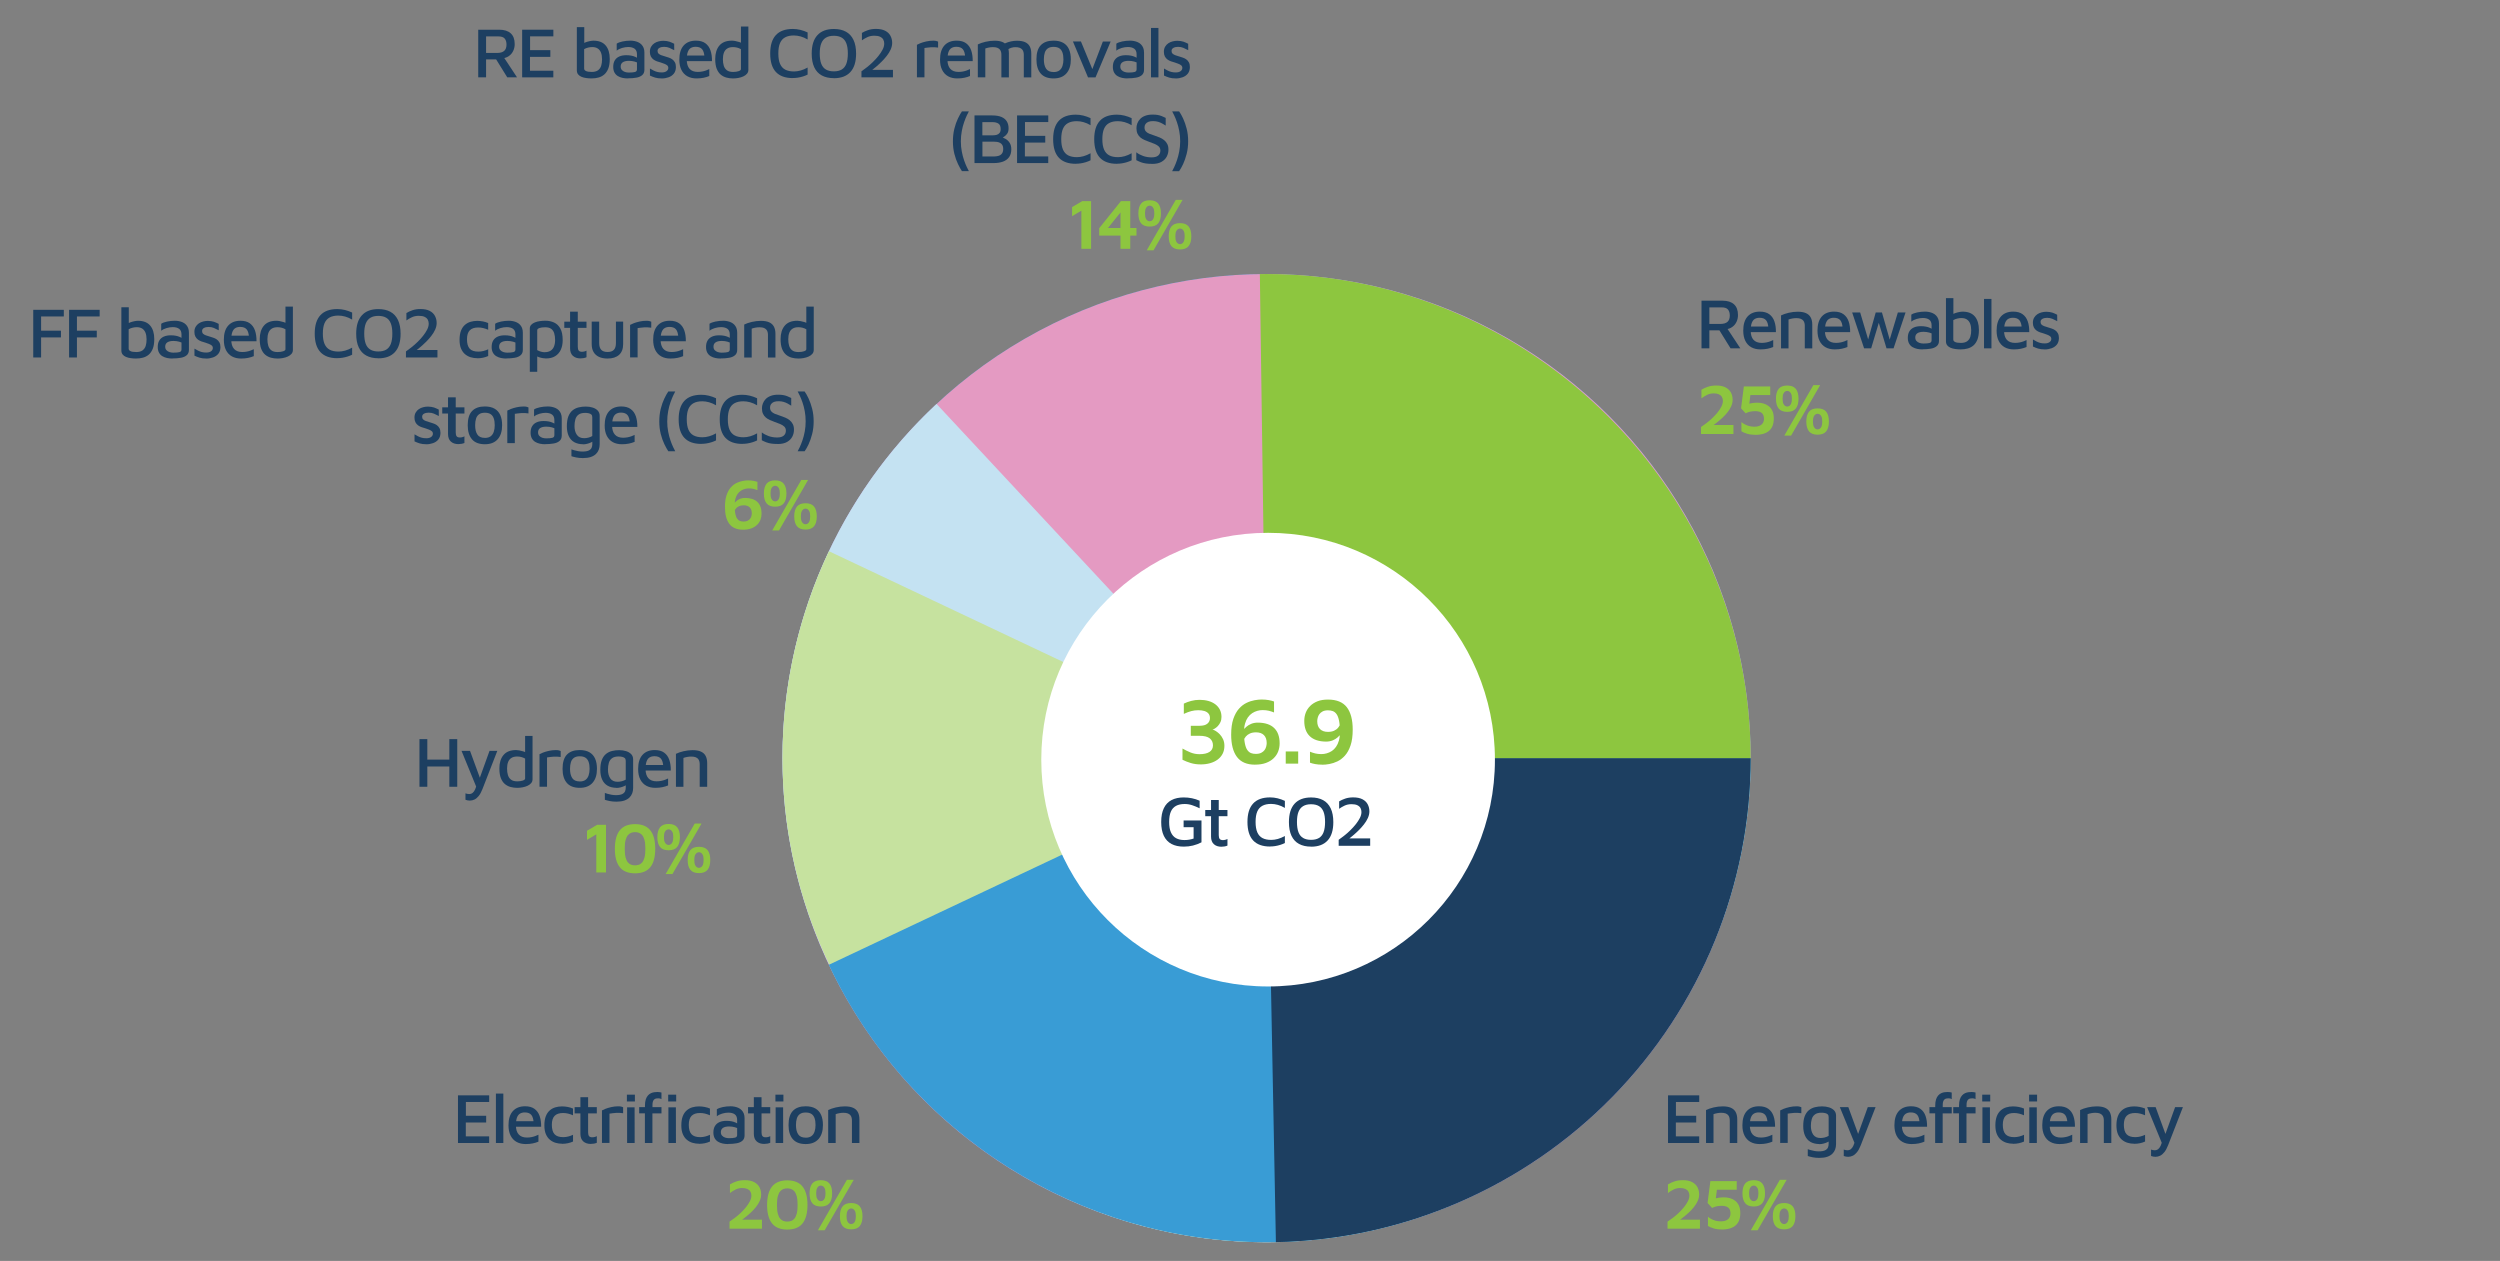 <?xml version="1.0" encoding="UTF-8"?>
<svg id="Layer_1" data-name="Layer 1" xmlns="http://www.w3.org/2000/svg" viewBox="0 0 821.11 414.14">
  <rect x="0" y="0" width="821.11" height="414.14" fill="#808080" stroke="none"/>
  <defs>
    <style>
      .cls-1 {
        fill: #1d3f61;
      }

      .cls-2 {
        fill: #8dc63f;
      }

      .cls-3 {
        fill: #399cd5;
      }

      .cls-4 {
        fill: #fff;
      }

      .cls-5 {
        fill: #c4e2f2;
      }

      .cls-6 {
        fill: #e49ac2;
      }

      .cls-7 {
        fill: #c6e29f;
      }
    </style>
  </defs>
  <g>
    <path class="cls-1" d="M547.85,375.41v-15.65h10.25v2.18h-7.65v4.53h6.66v2.21h-6.69v4.55h7.67v2.18h-10.25Z"/>
    <path class="cls-1" d="M560.31,364.6c.34-.17.73-.33,1.16-.48.43-.15.89-.28,1.37-.39.48-.11.98-.2,1.48-.26s.99-.09,1.46-.09c1.11,0,2.02.15,2.72.46.7.31,1.23.77,1.57,1.41s.52,1.43.52,2.38v7.79h-2.46v-7.46c0-.3-.04-.59-.11-.88s-.2-.56-.4-.8c-.2-.24-.48-.43-.84-.58-.37-.14-.85-.21-1.44-.21-.42,0-.86.04-1.3.12-.45.08-.86.19-1.25.33v9.48h-2.46v-10.82Z"/>
    <path class="cls-1" d="M577.95,375.76c-1.16,0-2.16-.23-3.01-.7-.85-.47-1.51-1.17-1.97-2.09-.46-.92-.69-2.05-.69-3.38,0-2.05.48-3.6,1.44-4.66s2.3-1.58,4.02-1.58c1.27,0,2.29.28,3.07.84.78.56,1.35,1.35,1.7,2.36.35,1.01.52,2.19.5,3.53h-9.27l-.07-1.83h7.46l-.59.59c-.05-1.2-.3-2.08-.75-2.64-.45-.55-1.17-.83-2.13-.83-.63,0-1.16.13-1.6.39-.44.26-.77.7-1,1.31s-.34,1.47-.34,2.54c0,1.31.3,2.31.92,2.99.61.68,1.51,1.02,2.7,1.02.53,0,1.03-.05,1.49-.14.46-.09.89-.21,1.28-.36s.73-.29,1.01-.43v2.28c-.55.23-1.17.43-1.85.57-.69.15-1.46.22-2.32.22Z"/>
    <path class="cls-1" d="M584.69,375.41v-10.7c.2-.12.58-.3,1.13-.52.55-.22,1.2-.41,1.95-.58.75-.16,1.51-.25,2.28-.25.39,0,.71.03.96.09.25.06.46.13.63.21v1.97c-.36-.05-.74-.08-1.13-.11s-.78-.02-1.17,0c-.39.02-.77.06-1.15.11s-.72.09-1.03.14v9.62h-2.46Z"/>
    <path class="cls-1" d="M597.54,375.76c-1.14-.02-2.11-.25-2.9-.71-.79-.46-1.38-1.13-1.78-2.01s-.6-1.94-.6-3.19c0-1.33.17-2.42.5-3.26s.8-1.5,1.38-1.97c.59-.47,1.25-.79,1.99-.97.74-.18,1.51-.27,2.31-.27.84,0,1.61.11,2.3.33.69.22,1.24.55,1.67,1,.42.45.63,1.02.63,1.72v9.34c0,.63-.1,1.21-.29,1.75-.2.54-.51,1.02-.94,1.44-.43.42-1,.75-1.7.99-.7.23-1.56.35-2.58.35-.81,0-1.54-.07-2.18-.2-.64-.13-1.17-.27-1.6-.41v-2.25c.25.09.56.2.94.3s.79.21,1.25.29c.46.08.93.13,1.42.13.92,0,1.61-.12,2.08-.35.46-.23.77-.54.93-.9.16-.37.23-.76.23-1.18v-1.78l.66.54c-.28.23-.63.45-1.04.65-.42.2-.85.35-1.31.47s-.92.18-1.37.18ZM597.94,373.77c.45,0,.92-.06,1.38-.18.47-.12.9-.29,1.29-.53v-6.17c0-.41-.11-.71-.32-.9s-.5-.33-.86-.41c-.36-.08-.74-.12-1.15-.12-.96,0-1.69.19-2.19.58-.51.38-.86.9-1.04,1.56-.19.66-.28,1.38-.28,2.18,0,1.19.26,2.15.77,2.89.52.74,1.31,1.1,2.39,1.1Z"/>
    <path class="cls-1" d="M607.11,379.96c-.3,0-.58-.03-.84-.08-.27-.05-.5-.12-.7-.2v-2.11c.19.06.38.12.56.16s.39.07.61.07c.47,0,.86-.12,1.17-.38.31-.25.58-.61.8-1.08.22-.47.4-1.03.54-1.69l.05,1.22-5.02-12.25h2.79l3.4,9.29h-.35l3.35-9.29h2.56l-4.86,12.5c-.39,1-.81,1.78-1.27,2.33-.45.55-.92.94-1.4,1.16-.48.22-.94.33-1.4.33Z"/>
    <path class="cls-1" d="M627.88,375.76c-1.16,0-2.16-.23-3.01-.7-.85-.47-1.51-1.17-1.97-2.09-.46-.92-.69-2.05-.69-3.38,0-2.05.48-3.6,1.44-4.66s2.3-1.58,4.02-1.58c1.27,0,2.29.28,3.07.84.78.56,1.35,1.35,1.7,2.36.35,1.01.52,2.19.5,3.53h-9.27l-.07-1.83h7.46l-.59.59c-.05-1.2-.3-2.08-.75-2.64-.45-.55-1.17-.83-2.13-.83-.62,0-1.16.13-1.59.39-.44.26-.77.7-1,1.31-.23.62-.34,1.47-.34,2.54,0,1.31.31,2.31.92,2.99.61.68,1.51,1.02,2.7,1.02.53,0,1.03-.05,1.49-.14s.89-.21,1.28-.36c.39-.15.73-.29,1.01-.43v2.28c-.55.23-1.17.43-1.85.57s-1.46.22-2.32.22Z"/>
    <path class="cls-1" d="M635.59,375.41v-9.74h-1.88v-2.04h1.9v-.47c0-.83.09-1.52.27-2.06s.42-.99.72-1.31c.3-.33.63-.57.99-.74s.72-.27,1.09-.32c.37-.05.72-.07,1.04-.07.23,0,.47.02.7.05.23.03.44.07.61.12v2.18c-.14-.08-.29-.14-.43-.2-.15-.05-.34-.08-.58-.08s-.47.02-.7.06c-.23.04-.45.13-.63.28-.19.15-.34.37-.45.67-.11.3-.16.7-.16,1.22v.68h2.96v2.04h-2.98v9.74h-2.46Z"/>
    <path class="cls-1" d="M643.41,375.41v-9.74h-1.88v-2.04h1.9v-.47c0-.83.09-1.52.27-2.06s.42-.99.72-1.31c.3-.33.62-.57.99-.74.36-.16.72-.27,1.09-.32.37-.05.72-.07,1.04-.07.23,0,.47.02.7.05.24.03.44.07.61.12v2.18c-.14-.08-.29-.14-.43-.2-.15-.05-.34-.08-.58-.08s-.47.02-.7.06c-.24.04-.45.13-.63.28-.19.15-.34.37-.45.67-.11.3-.16.7-.16,1.22v.68h2.96v2.04h-2.98v9.74h-2.46ZM651.05,361.76v-2.23h2.63v2.23h-2.63ZM651.12,375.41v-11.71h2.46l.02,11.71h-2.49Z"/>
    <path class="cls-1" d="M661.17,375.65c-.72,0-1.42-.1-2.11-.3s-1.31-.54-1.87-1c-.56-.46-1-1.08-1.33-1.85s-.49-1.74-.49-2.9.16-2.18.47-2.98c.31-.8.74-1.43,1.29-1.91.55-.48,1.17-.82,1.87-1.02.7-.2,1.41-.3,2.15-.3.63,0,1.25.06,1.88.18.62.12,1.2.29,1.74.53v2.21c-.53-.23-1.06-.42-1.6-.55-.53-.13-1.09-.2-1.67-.2-1.22,0-2.14.3-2.76.92-.62.61-.93,1.6-.93,2.96s.29,2.44.88,3.08c.59.65,1.54.97,2.87.97.58,0,1.14-.07,1.69-.22s1.06-.33,1.53-.55v2.21c-.55.25-1.12.44-1.71.56s-1.23.19-1.9.19Z"/>
    <path class="cls-1" d="M666.44,361.76v-2.23h2.63v2.23h-2.63ZM666.51,375.41v-11.71h2.46l.02,11.71h-2.49Z"/>
    <path class="cls-1" d="M676.44,375.76c-1.16,0-2.16-.23-3.01-.7-.85-.47-1.51-1.17-1.97-2.09-.46-.92-.69-2.05-.69-3.38,0-2.05.48-3.6,1.44-4.66s2.3-1.58,4.02-1.58c1.27,0,2.29.28,3.07.84.78.56,1.35,1.35,1.7,2.36.35,1.01.52,2.19.5,3.53h-9.27l-.07-1.83h7.46l-.59.59c-.05-1.2-.3-2.08-.75-2.64-.45-.55-1.17-.83-2.13-.83-.63,0-1.16.13-1.6.39-.44.26-.77.7-1,1.31s-.34,1.47-.34,2.54c0,1.31.3,2.31.92,2.99.61.68,1.51,1.02,2.7,1.02.53,0,1.03-.05,1.49-.14.46-.09.89-.21,1.28-.36s.73-.29,1.01-.43v2.28c-.55.23-1.17.43-1.85.57-.69.15-1.46.22-2.32.22Z"/>
    <path class="cls-1" d="M683.17,364.6c.34-.17.73-.33,1.16-.48.43-.15.89-.28,1.37-.39.48-.11.98-.2,1.48-.26.5-.06.99-.09,1.46-.09,1.11,0,2.02.15,2.72.46.7.31,1.23.77,1.57,1.41s.52,1.43.52,2.38v7.79h-2.46v-7.46c0-.3-.04-.59-.11-.88s-.2-.56-.4-.8c-.2-.24-.48-.43-.84-.58-.37-.14-.85-.21-1.44-.21-.42,0-.86.04-1.3.12-.45.08-.86.19-1.25.33v9.48h-2.46v-10.82Z"/>
    <path class="cls-1" d="M700.93,375.65c-.72,0-1.42-.1-2.11-.3s-1.31-.54-1.87-1c-.55-.46-1-1.08-1.33-1.85-.33-.77-.49-1.74-.49-2.9s.16-2.18.47-2.98c.31-.8.74-1.43,1.29-1.91.55-.48,1.17-.82,1.87-1.02.7-.2,1.41-.3,2.15-.3.63,0,1.25.06,1.88.18s1.2.29,1.74.53v2.21c-.53-.23-1.06-.42-1.6-.55-.53-.13-1.09-.2-1.67-.2-1.22,0-2.14.3-2.76.92-.62.61-.93,1.6-.93,2.96s.29,2.44.88,3.08c.59.65,1.54.97,2.87.97.58,0,1.14-.07,1.69-.22.55-.15,1.06-.33,1.53-.55v2.21c-.55.25-1.12.44-1.71.56-.59.12-1.23.19-1.9.19Z"/>
    <path class="cls-1" d="M708.04,379.96c-.3,0-.58-.03-.84-.08s-.5-.12-.7-.2v-2.11c.19.06.38.12.56.16s.39.07.61.07c.47,0,.86-.12,1.17-.38.31-.25.58-.61.8-1.08.22-.47.4-1.03.54-1.69l.05,1.22-5.02-12.25h2.79l3.4,9.29h-.35l3.36-9.29h2.56l-4.86,12.5c-.39,1-.81,1.78-1.27,2.33-.45.55-.92.94-1.4,1.16-.48.22-.94.33-1.4.33Z"/>
    <path class="cls-2" d="M547.69,403.56v-2.32c.53-.34,1.12-.76,1.77-1.26.65-.49,1.29-1.04,1.92-1.64.63-.6,1.21-1.23,1.74-1.88.52-.65.95-1.29,1.27-1.94s.48-1.25.48-1.83c0-.52-.11-.96-.33-1.33s-.55-.65-1-.86c-.45-.2-1-.3-1.65-.3-.81,0-1.55.16-2.21.49-.66.33-1.28.71-1.85,1.15v-2.84c.59-.36,1.29-.68,2.09-.96.8-.28,1.74-.42,2.82-.42,1.19,0,2.18.2,2.97.6.79.4,1.38.95,1.77,1.65.39.7.59,1.52.59,2.44,0,.74-.16,1.45-.47,2.13-.31.69-.72,1.35-1.23,1.99s-1.07,1.25-1.69,1.82c-.62.57-1.24,1.1-1.87,1.59-.63.49-1.21.94-1.74,1.33l-.68-.59h7.95v2.96h-10.65Z"/>
    <path class="cls-2" d="M565.59,403.82c-1.03,0-1.95-.12-2.75-.36-.8-.24-1.42-.51-1.88-.81v-3.03c.25.23.58.47,1,.7.41.23.9.43,1.45.59.55.16,1.15.24,1.79.24.58,0,1.07-.07,1.47-.21.4-.14.72-.33.97-.56s.43-.5.55-.81.18-.62.18-.95c0-.7-.13-1.24-.4-1.61-.27-.37-.61-.62-1.04-.76-.43-.14-.89-.21-1.4-.21-.58,0-1.09.05-1.55.14-.45.09-.82.2-1.1.32-.28.12-.46.2-.54.25l-1.5-1.64.92-7.18h8.66v2.82h-6.52l-.54,4.53-2.28-.49c.62-.52,1.38-.9,2.26-1.15s1.87-.38,2.94-.38c.66,0,1.3.09,1.94.27.63.18,1.2.47,1.71.87.51.4.91.93,1.21,1.58.3.66.45,1.47.45,2.44,0,1.08-.17,1.97-.5,2.67-.34.7-.79,1.25-1.37,1.65-.58.4-1.23.68-1.95.84s-1.45.25-2.18.25Z"/>
    <path class="cls-2" d="M576.01,396.27c-1.28,0-2.22-.36-2.82-1.09-.59-.73-.89-1.8-.89-3.23s.3-2.5.89-3.23c.59-.73,1.53-1.09,2.82-1.09s2.22.36,2.81,1.09c.59.73.89,1.8.89,3.23s-.3,2.5-.89,3.23c-.59.73-1.53,1.09-2.81,1.09ZM576.01,394.53c.2,0,.42-.06.66-.19s.44-.37.61-.74c.17-.37.26-.92.26-1.65s-.09-1.28-.26-1.64c-.17-.36-.38-.6-.61-.73s-.45-.19-.66-.19-.42.06-.66.19c-.24.12-.44.37-.61.73s-.26.91-.26,1.64.09,1.29.26,1.65c.17.37.38.61.61.74.23.12.45.19.66.19ZM575.04,404.08l9.55-16.59h2.23l-9.55,16.59h-2.23ZM585.98,403.77c-1.28,0-2.22-.36-2.82-1.09-.59-.73-.89-1.8-.89-3.23s.3-2.5.89-3.23c.59-.73,1.53-1.09,2.82-1.09s2.22.36,2.82,1.09c.59.73.89,1.8.89,3.23s-.3,2.5-.89,3.23-1.53,1.09-2.82,1.09ZM585.98,402.04c.2,0,.42-.06.66-.19.23-.12.44-.37.61-.74.17-.37.26-.92.26-1.65s-.09-1.28-.26-1.64c-.17-.36-.38-.6-.61-.73s-.45-.19-.66-.19-.42.06-.66.19c-.24.12-.44.37-.61.73-.17.36-.26.91-.26,1.64s.09,1.29.26,1.65c.17.37.38.61.61.74.23.13.45.19.66.19Z"/>
  </g>
  <g>
    <path class="cls-1" d="M558.85,114.41v-15.65h6.94c1.63,0,2.87.4,3.74,1.19.87.79,1.3,1.97,1.3,3.53,0,.81-.16,1.56-.49,2.25-.33.69-.81,1.25-1.43,1.69-.63.44-1.37.69-2.23.75l.28-.8,4.64,7.04h-3.21l-4.34-7.01,1.2,1.1h-3.82v5.91h-2.58ZM561.43,106.39h3.64c1.03,0,1.8-.23,2.31-.68.51-.45.76-1.14.76-2.06,0-.86-.2-1.52-.6-1.99-.4-.47-1.08-.7-2.05-.7h-4.06v5.44Z"/>
    <path class="cls-1" d="M578.23,114.76c-1.16,0-2.16-.23-3.01-.7-.85-.47-1.51-1.17-1.97-2.09-.46-.92-.69-2.05-.69-3.38,0-2.05.48-3.6,1.44-4.66.96-1.06,2.3-1.58,4.02-1.58,1.27,0,2.29.28,3.07.84.78.56,1.35,1.35,1.7,2.36.35,1.01.52,2.19.5,3.53h-9.27l-.07-1.83h7.46l-.59.59c-.05-1.2-.3-2.08-.75-2.64-.45-.55-1.17-.83-2.13-.83-.62,0-1.16.13-1.59.39-.44.26-.77.7-1,1.31s-.34,1.47-.34,2.54c0,1.31.3,2.31.91,2.99.61.68,1.51,1.02,2.7,1.02.53,0,1.03-.05,1.49-.14.46-.09.89-.21,1.28-.36s.73-.29,1.01-.43v2.28c-.55.23-1.17.43-1.85.57s-1.46.22-2.32.22Z"/>
    <path class="cls-1" d="M584.96,103.6c.34-.17.73-.33,1.16-.48.43-.15.89-.28,1.37-.39.48-.11.98-.2,1.48-.26.5-.06.98-.09,1.45-.09,1.11,0,2.02.15,2.72.46.7.31,1.23.77,1.57,1.41s.52,1.43.52,2.38v7.79h-2.46v-7.46c0-.3-.04-.59-.11-.88s-.2-.56-.4-.8c-.2-.24-.48-.43-.84-.58s-.85-.21-1.44-.21c-.42,0-.86.04-1.3.12-.45.08-.86.19-1.25.33v9.48h-2.46v-10.82Z"/>
    <path class="cls-1" d="M602.61,114.76c-1.16,0-2.16-.23-3.01-.7-.85-.47-1.51-1.17-1.97-2.09s-.69-2.05-.69-3.38c0-2.05.48-3.6,1.44-4.66s2.3-1.58,4.02-1.58c1.27,0,2.29.28,3.07.84.78.56,1.35,1.35,1.7,2.36.35,1.01.52,2.19.5,3.53h-9.27l-.07-1.83h7.46l-.59.59c-.05-1.2-.3-2.08-.75-2.64-.45-.55-1.17-.83-2.13-.83-.63,0-1.16.13-1.6.39-.44.26-.77.7-1,1.31s-.34,1.47-.34,2.54c0,1.31.3,2.31.92,2.99.61.68,1.51,1.02,2.7,1.02.53,0,1.03-.05,1.49-.14.46-.09.89-.21,1.28-.36s.73-.29,1.01-.43v2.28c-.55.23-1.17.43-1.85.57s-1.46.22-2.32.22Z"/>
    <path class="cls-1" d="M612.25,114.41l-3.92-11.78h2.63l2.98,10.06-.73.14,2.86-10.21h2.04l2.84,9.92h-.59l2.98-9.92h2.53l-3.94,11.78h-2.32l-2.79-9.22.45.21-2.7,9.01h-2.32Z"/>
    <path class="cls-1" d="M631.42,114.76c-.61,0-1.2-.06-1.76-.18-.56-.12-1.08-.32-1.54-.6-.46-.28-.83-.67-1.1-1.16-.27-.49-.41-1.11-.41-1.84,0-.88.17-1.6.52-2.16.34-.56.84-.99,1.48-1.27.64-.28,1.41-.42,2.3-.42.59,0,1.13.05,1.61.14.48.09.91.22,1.29.39.38.16.71.35.97.55l.26,1.62c-.34-.23-.81-.43-1.38-.6-.58-.16-1.21-.25-1.88-.25-.89,0-1.57.16-2.03.47-.46.31-.69.78-.69,1.41,0,.47.13.85.4,1.14.27.29.6.5,1,.63.4.13.82.2,1.26.2.92,0,1.6-.06,2.04-.19.44-.12.66-.41.66-.87v-4.93c0-.83-.25-1.43-.75-1.82-.5-.38-1.21-.58-2.13-.58-.66,0-1.34.11-2.04.32-.7.21-1.28.5-1.74.88v-2.3c.44-.3,1.08-.54,1.91-.72.84-.18,1.7-.27,2.59-.27.44,0,.88.04,1.33.13.45.09.86.22,1.25.4.39.18.74.42,1.04.73.3.31.54.68.71,1.11.17.44.26.95.26,1.55v5.63c0,.77-.24,1.36-.72,1.77-.48.42-1.12.7-1.94.84s-1.74.22-2.77.22Z"/>
    <path class="cls-1" d="M644.11,114.76c-.64,0-1.26-.04-1.85-.12-.59-.08-1.13-.21-1.6-.41-.47-.2-.84-.47-1.11-.81s-.41-.79-.41-1.34v-14.17h2.44v6.36l-.63-.8c.3-.23.67-.43,1.12-.59.45-.16.9-.28,1.36-.38.46-.09.86-.14,1.18-.14,1.78,0,3.12.53,4.01,1.58s1.34,2.54,1.34,4.45c0,1.28-.17,2.34-.5,3.17-.34.83-.78,1.47-1.34,1.94-.56.46-1.18.79-1.88.97-.7.19-1.4.28-2.12.28ZM643.99,112.63c.92,0,1.63-.19,2.13-.56.5-.38.84-.87,1.03-1.49.19-.62.28-1.31.28-2.08,0-.88-.12-1.61-.35-2.21-.24-.59-.59-1.05-1.06-1.36-.47-.31-1.07-.47-1.81-.47-.41,0-.85.05-1.33.16-.48.11-.92.28-1.33.52v6.33c0,.31.12.56.38.73.25.17.56.29.93.34s.74.08,1.12.08Z"/>
    <path class="cls-1" d="M654.08,114.41h-2.44v-16.23h2.44v16.23Z"/>
    <path class="cls-1" d="M661.44,114.76c-1.16,0-2.16-.23-3.01-.7-.85-.47-1.51-1.17-1.97-2.09-.46-.92-.69-2.05-.69-3.38,0-2.05.48-3.6,1.44-4.66.96-1.06,2.3-1.58,4.02-1.58,1.27,0,2.29.28,3.07.84.78.56,1.35,1.35,1.7,2.36.35,1.01.52,2.19.5,3.53h-9.27l-.07-1.83h7.46l-.59.59c-.05-1.2-.3-2.08-.75-2.64-.45-.55-1.17-.83-2.13-.83-.62,0-1.16.13-1.59.39-.44.26-.77.7-1,1.31s-.34,1.47-.34,2.54c0,1.31.3,2.31.91,2.99.61.68,1.51,1.02,2.7,1.02.53,0,1.03-.05,1.49-.14.46-.09.89-.21,1.28-.36s.73-.29,1.01-.43v2.28c-.55.23-1.17.43-1.85.57s-1.46.22-2.32.22Z"/>
    <path class="cls-1" d="M671.58,114.76c-.84,0-1.56-.09-2.15-.27-.59-.18-1.16-.4-1.72-.67v-2.32c.41.25.81.47,1.2.67s.8.35,1.23.46.91.16,1.44.16c.67,0,1.2-.14,1.58-.42s.58-.63.58-1.06c0-.36-.12-.64-.36-.84s-.55-.38-.93-.52c-.38-.14-.77-.28-1.17-.42-.42-.11-.84-.24-1.27-.39-.42-.15-.81-.35-1.16-.61s-.63-.59-.84-1c-.21-.41-.32-.91-.32-1.5,0-.66.13-1.22.4-1.68.27-.46.61-.84,1.04-1.13s.91-.5,1.43-.63c.52-.13,1.04-.2,1.54-.2.83.02,1.5.12,2.03.3.52.19,1.04.42,1.54.68l.02,2.11c-.56-.3-1.09-.55-1.6-.77-.5-.22-1.08-.33-1.74-.33-.61,0-1.12.11-1.53.34-.41.23-.61.56-.61,1,0,.38.11.67.34.89.23.22.52.39.89.52s.76.25,1.19.38c.39.13.8.25,1.22.39.42.13.81.32,1.17.57s.65.58.88.99c.23.41.34.94.34,1.6-.02.88-.25,1.59-.69,2.13-.45.55-1.03.95-1.75,1.2-.72.25-1.46.38-2.23.38Z"/>
    <path class="cls-2" d="M558.69,142.56v-2.32c.53-.34,1.12-.76,1.77-1.26.65-.49,1.29-1.04,1.92-1.64.63-.6,1.21-1.23,1.74-1.88.52-.65.95-1.29,1.27-1.94s.48-1.25.48-1.83c0-.52-.11-.96-.33-1.33s-.55-.65-1-.86c-.45-.2-1-.3-1.65-.3-.81,0-1.55.16-2.21.49-.66.33-1.28.71-1.85,1.15v-2.84c.59-.36,1.29-.68,2.09-.96.8-.28,1.74-.42,2.82-.42,1.19,0,2.18.2,2.97.6.79.4,1.38.95,1.77,1.65.39.7.59,1.52.59,2.44,0,.74-.16,1.45-.47,2.13-.31.69-.72,1.35-1.23,1.99s-1.07,1.25-1.69,1.82c-.62.57-1.24,1.1-1.87,1.59-.63.49-1.21.94-1.74,1.33l-.68-.59h7.95v2.96h-10.65Z"/>
    <path class="cls-2" d="M576.59,142.82c-1.03,0-1.95-.12-2.75-.36-.8-.24-1.42-.51-1.88-.81v-3.03c.25.23.58.47,1,.7.41.23.9.43,1.45.59.55.16,1.15.24,1.79.24.58,0,1.07-.07,1.47-.21.4-.14.72-.33.97-.56s.43-.5.55-.81.18-.62.18-.95c0-.7-.13-1.24-.4-1.61-.27-.37-.61-.62-1.04-.76-.43-.14-.89-.21-1.4-.21-.58,0-1.09.05-1.55.14-.45.09-.82.2-1.1.32-.28.12-.46.2-.54.25l-1.5-1.64.92-7.18h8.66v2.82h-6.52l-.54,4.53-2.28-.49c.62-.52,1.38-.9,2.26-1.15s1.87-.38,2.94-.38c.66,0,1.3.09,1.94.27.63.18,1.2.47,1.71.87.51.4.91.93,1.21,1.58.3.66.45,1.47.45,2.44,0,1.08-.17,1.97-.5,2.67-.34.7-.79,1.25-1.37,1.65-.58.4-1.23.68-1.95.84s-1.45.25-2.18.25Z"/>
    <path class="cls-2" d="M587.01,135.27c-1.28,0-2.22-.36-2.82-1.09-.59-.73-.89-1.8-.89-3.23s.3-2.5.89-3.23c.59-.73,1.53-1.09,2.82-1.09s2.22.36,2.81,1.09c.59.73.89,1.8.89,3.23s-.3,2.5-.89,3.23c-.59.73-1.53,1.09-2.81,1.09ZM587.01,133.53c.2,0,.42-.06.66-.19s.44-.37.61-.74c.17-.37.26-.92.26-1.65s-.09-1.28-.26-1.64c-.17-.36-.38-.6-.61-.73s-.45-.19-.66-.19-.42.06-.66.19c-.24.12-.44.37-.61.73s-.26.91-.26,1.64.09,1.29.26,1.65c.17.37.38.61.61.74.23.12.45.19.66.19ZM586.04,143.08l9.55-16.59h2.23l-9.55,16.59h-2.23ZM596.98,142.77c-1.28,0-2.22-.36-2.82-1.09-.59-.73-.89-1.8-.89-3.23s.3-2.5.89-3.23c.59-.73,1.53-1.09,2.82-1.09s2.22.36,2.82,1.09c.59.73.89,1.8.89,3.23s-.3,2.5-.89,3.23-1.53,1.09-2.82,1.09ZM596.98,141.04c.2,0,.42-.06.66-.19.23-.12.44-.37.61-.74.17-.37.26-.92.26-1.65s-.09-1.28-.26-1.64c-.17-.36-.38-.6-.61-.73s-.45-.19-.66-.19-.42.06-.66.19c-.24.12-.44.37-.61.73-.17.36-.26.91-.26,1.64s.09,1.29.26,1.65c.17.37.38.61.61.74.23.13.45.19.66.19Z"/>
  </g>
  <g>
    <path class="cls-1" d="M150.42,375.41v-15.65h10.25v2.18h-7.65v4.53h6.66v2.21h-6.69v4.55h7.67v2.18h-10.25Z"/>
    <path class="cls-1" d="M165.32,375.41h-2.44v-16.23h2.44v16.23Z"/>
    <path class="cls-1" d="M172.68,375.76c-1.16,0-2.16-.23-3.01-.7-.85-.47-1.51-1.17-1.97-2.09-.46-.92-.69-2.05-.69-3.38,0-2.05.48-3.6,1.44-4.66s2.3-1.58,4.02-1.58c1.27,0,2.29.28,3.07.84.78.56,1.35,1.35,1.7,2.36.35,1.01.52,2.19.5,3.53h-9.27l-.07-1.83h7.46l-.59.59c-.05-1.2-.3-2.08-.75-2.64-.45-.55-1.17-.83-2.13-.83-.63,0-1.16.13-1.6.39-.44.26-.77.7-1,1.31s-.34,1.47-.34,2.54c0,1.31.3,2.31.92,2.99.61.68,1.51,1.02,2.7,1.02.53,0,1.03-.05,1.49-.14.46-.09.89-.21,1.28-.36s.73-.29,1.01-.43v2.28c-.55.23-1.17.43-1.85.57-.69.15-1.46.22-2.32.22Z"/>
    <path class="cls-1" d="M184.6,375.65c-.72,0-1.42-.1-2.11-.3-.69-.2-1.31-.54-1.87-1-.56-.46-1-1.08-1.33-1.85-.33-.77-.49-1.74-.49-2.9s.16-2.18.47-2.98.74-1.43,1.29-1.91c.55-.48,1.17-.82,1.87-1.02.7-.2,1.41-.3,2.15-.3.62,0,1.25.06,1.88.18.62.12,1.2.29,1.74.53v2.21c-.53-.23-1.06-.42-1.59-.55-.53-.13-1.09-.2-1.67-.2-1.22,0-2.14.3-2.76.92s-.93,1.6-.93,2.96.29,2.44.88,3.08c.59.65,1.54.97,2.87.97.58,0,1.14-.07,1.69-.22.55-.15,1.06-.33,1.52-.55v2.21c-.55.25-1.12.44-1.71.56-.59.12-1.23.19-1.9.19Z"/>
    <path class="cls-1" d="M194.08,375.72c-1.06,0-1.9-.28-2.52-.84-.62-.56-.93-1.39-.93-2.49v-6.71h-1.9v-2.04h1.9v-3.28h2.53v3.28h2.86v2.04h-2.86v6.22c0,.55.1.96.29,1.23s.56.41,1.09.41c.27,0,.53-.04.8-.11s.49-.16.68-.27v2.18c-.28.12-.6.22-.95.28-.35.06-.68.09-1,.09Z"/>
    <path class="cls-1" d="M197.71,375.41v-10.7c.2-.12.58-.3,1.13-.52s1.2-.41,1.95-.58,1.51-.25,2.28-.25c.39,0,.71.03.96.09s.46.13.63.21v1.97c-.36-.05-.74-.08-1.13-.11s-.78-.02-1.17,0c-.39.02-.77.06-1.15.11-.38.05-.72.09-1.03.14v9.62h-2.46Z"/>
    <path class="cls-1" d="M205.9,361.76v-2.23h2.63v2.23h-2.63ZM205.97,375.41v-11.71h2.46l.02,11.71h-2.49Z"/>
    <path class="cls-1" d="M211.81,375.41v-9.74h-1.88v-2.04h1.9v-.47c0-.83.09-1.52.27-2.06s.42-.99.72-1.31c.3-.33.62-.57.99-.74.36-.16.72-.27,1.09-.32.37-.05.72-.07,1.04-.07.23,0,.47.02.7.05.24.03.44.07.61.12v2.18c-.14-.08-.29-.14-.43-.2-.15-.05-.34-.08-.58-.08s-.47.02-.7.06c-.24.04-.45.13-.63.28-.19.15-.34.37-.45.67-.11.3-.16.7-.16,1.22v.68h2.96v2.04h-2.98v9.74h-2.46ZM219.46,361.76v-2.23h2.63v2.23h-2.63ZM219.53,375.41v-11.71h2.46l.02,11.71h-2.49Z"/>
    <path class="cls-1" d="M229.57,375.65c-.72,0-1.42-.1-2.11-.3s-1.31-.54-1.86-1c-.56-.46-1-1.08-1.33-1.85s-.49-1.74-.49-2.9.16-2.18.47-2.98.74-1.43,1.29-1.91c.55-.48,1.17-.82,1.87-1.02.7-.2,1.41-.3,2.15-.3.63,0,1.25.06,1.88.18s1.2.29,1.74.53v2.21c-.53-.23-1.06-.42-1.59-.55-.53-.13-1.09-.2-1.67-.2-1.22,0-2.14.3-2.76.92s-.93,1.6-.93,2.96.29,2.44.88,3.08c.59.65,1.54.97,2.87.97.58,0,1.14-.07,1.69-.22.55-.15,1.05-.33,1.52-.55v2.21c-.55.25-1.12.44-1.71.56s-1.23.19-1.9.19Z"/>
    <path class="cls-1" d="M239.12,375.76c-.61,0-1.2-.06-1.76-.18-.56-.12-1.08-.32-1.54-.6-.46-.28-.83-.67-1.1-1.16-.27-.49-.41-1.11-.41-1.84,0-.88.17-1.6.52-2.16.34-.56.84-.99,1.48-1.27.64-.28,1.41-.42,2.3-.42.59,0,1.13.05,1.61.14.48.09.91.22,1.29.39.38.16.71.35.97.55l.26,1.62c-.34-.23-.81-.43-1.38-.6-.58-.16-1.21-.25-1.88-.25-.89,0-1.57.16-2.03.47-.46.31-.69.78-.69,1.41,0,.47.13.85.4,1.14.27.29.6.5,1,.63.4.13.82.2,1.25.2.92,0,1.6-.06,2.04-.19.44-.12.66-.41.66-.87v-4.93c0-.83-.25-1.43-.75-1.82-.5-.38-1.21-.58-2.14-.58-.66,0-1.34.11-2.04.32-.7.21-1.28.5-1.74.88v-2.3c.44-.3,1.08-.54,1.91-.72.84-.18,1.7-.27,2.59-.27.44,0,.88.04,1.33.13.45.09.86.22,1.26.4.39.18.74.42,1.04.73.3.31.54.68.72,1.11.17.44.26.95.26,1.55v5.63c0,.77-.24,1.36-.72,1.77-.48.42-1.12.7-1.94.84s-1.74.22-2.77.22Z"/>
    <path class="cls-1" d="M251.04,375.72c-1.06,0-1.9-.28-2.52-.84-.62-.56-.93-1.39-.93-2.49v-6.71h-1.9v-2.04h1.9v-3.28h2.53v3.28h2.86v2.04h-2.86v6.22c0,.55.1.96.29,1.23s.56.41,1.09.41c.27,0,.53-.04.8-.11s.49-.16.68-.27v2.18c-.28.12-.6.22-.95.28-.35.06-.68.09-1,.09Z"/>
    <path class="cls-1" d="M254.68,361.76v-2.23h2.63v2.23h-2.63ZM254.75,375.41v-11.71h2.46l.02,11.71h-2.49Z"/>
    <path class="cls-1" d="M264.65,375.76c-1.91,0-3.33-.54-4.26-1.62s-1.4-2.62-1.4-4.62c0-2.13.48-3.69,1.44-4.68.96-.99,2.35-1.49,4.16-1.49,1.3,0,2.37.24,3.21.72.84.48,1.47,1.18,1.88,2.1s.61,2.04.61,3.35c0,1.99-.49,3.52-1.47,4.61-.98,1.09-2.37,1.63-4.19,1.63ZM264.62,373.67c.8,0,1.43-.18,1.9-.53.47-.35.81-.84,1.02-1.47.21-.62.32-1.34.32-2.16,0-.91-.11-1.67-.33-2.28-.22-.61-.56-1.07-1.03-1.37-.47-.31-1.09-.46-1.88-.46s-1.41.16-1.88.49c-.47.33-.81.8-1.01,1.41s-.3,1.35-.3,2.21c0,1.3.24,2.32.73,3.05.48.74,1.31,1.1,2.46,1.1Z"/>
    <path class="cls-1" d="M271.99,364.6c.34-.17.73-.33,1.16-.48.43-.15.89-.28,1.37-.39.48-.11.98-.2,1.48-.26s.99-.09,1.46-.09c1.11,0,2.02.15,2.72.46.7.31,1.23.77,1.57,1.41s.52,1.43.52,2.38v7.79h-2.46v-7.46c0-.3-.04-.59-.11-.88s-.2-.56-.4-.8c-.2-.24-.48-.43-.84-.58-.37-.14-.85-.21-1.44-.21-.42,0-.86.04-1.3.12-.45.08-.86.19-1.25.33v9.48h-2.46v-10.82Z"/>
    <path class="cls-2" d="M239.61,403.56v-2.32c.53-.34,1.12-.76,1.77-1.26.65-.49,1.29-1.04,1.92-1.64.63-.6,1.21-1.23,1.74-1.88.52-.65.95-1.29,1.27-1.94.32-.64.48-1.25.48-1.83,0-.52-.11-.96-.33-1.33-.22-.37-.55-.65-1-.86-.45-.2-1-.3-1.65-.3-.81,0-1.55.16-2.21.49-.66.33-1.28.71-1.85,1.15v-2.84c.59-.36,1.29-.68,2.09-.96.8-.28,1.74-.42,2.82-.42,1.19,0,2.18.2,2.97.6.79.4,1.38.95,1.77,1.65.39.7.59,1.52.59,2.44,0,.74-.16,1.45-.47,2.13-.31.69-.72,1.35-1.23,1.99-.51.64-1.07,1.25-1.69,1.82-.62.57-1.24,1.1-1.87,1.59-.63.49-1.21.94-1.74,1.33l-.68-.59h7.95v2.96h-10.65Z"/>
    <path class="cls-2" d="M258.57,403.84c-2.25,0-3.92-.67-5-2.02-1.08-1.34-1.62-3.36-1.62-6.05s.54-4.71,1.62-6.06c1.08-1.35,2.75-2.03,5-2.03s3.94.68,5.02,2.03c1.08,1.35,1.62,3.38,1.62,6.06s-.54,4.71-1.62,6.05c-1.08,1.35-2.75,2.02-5.02,2.02ZM258.57,401.22c.41,0,.81-.06,1.22-.19.41-.12.77-.37,1.1-.74.33-.37.59-.92.79-1.64s.29-1.68.29-2.87-.1-2.17-.29-2.89c-.2-.72-.46-1.26-.79-1.63-.33-.37-.7-.62-1.1-.75-.41-.13-.81-.2-1.22-.2s-.81.07-1.21.2-.76.38-1.09.75c-.33.37-.59.91-.79,1.63-.2.72-.29,1.68-.29,2.89s.1,2.15.29,2.87.46,1.28.79,1.64c.33.37.69.61,1.09.74.4.13.8.19,1.21.19Z"/>
    <path class="cls-2" d="M269.6,396.27c-1.28,0-2.22-.36-2.81-1.09-.6-.73-.89-1.8-.89-3.23s.3-2.5.89-3.23c.59-.73,1.53-1.09,2.81-1.09s2.22.36,2.82,1.09c.59.73.89,1.8.89,3.23s-.3,2.5-.89,3.23c-.59.73-1.53,1.09-2.82,1.09ZM269.6,394.53c.2,0,.42-.06.66-.19.23-.12.44-.37.61-.74.17-.37.26-.92.26-1.65s-.09-1.28-.26-1.64c-.17-.36-.38-.6-.61-.73-.24-.12-.45-.19-.66-.19s-.42.06-.66.19c-.24.12-.44.37-.61.73-.17.36-.26.91-.26,1.64s.08,1.29.26,1.65c.17.37.38.61.61.74.23.12.45.19.66.19ZM268.63,404.08l9.55-16.59h2.23l-9.55,16.59h-2.23ZM279.57,403.77c-1.28,0-2.22-.36-2.82-1.09s-.89-1.8-.89-3.23.3-2.5.89-3.23c.59-.73,1.53-1.09,2.82-1.09s2.22.36,2.82,1.09c.59.73.89,1.8.89,3.23s-.3,2.5-.89,3.23-1.53,1.09-2.82,1.09ZM279.57,402.04c.2,0,.42-.06.66-.19.23-.12.44-.37.61-.74.17-.37.26-.92.26-1.65s-.09-1.28-.26-1.64c-.17-.36-.38-.6-.61-.73-.24-.12-.45-.19-.66-.19s-.42.06-.66.19c-.24.12-.44.37-.61.73-.17.36-.26.91-.26,1.64s.09,1.29.26,1.65c.17.37.38.61.61.74.23.13.45.19.66.19Z"/>
  </g>
  <g>
    <path class="cls-1" d="M137.77,258.41v-15.65h2.58v6.73h7.23v-6.73h2.6v15.65h-2.6v-6.66h-7.23v6.66h-2.58Z"/>
    <path class="cls-1" d="M154.42,262.96c-.3,0-.58-.03-.84-.08s-.5-.12-.7-.2v-2.11c.19.06.38.12.56.16s.39.07.61.07c.47,0,.86-.12,1.17-.38.31-.25.58-.61.8-1.08.22-.47.4-1.03.54-1.69l.05,1.22-5.02-12.25h2.79l3.4,9.29h-.35l3.35-9.29h2.56l-4.86,12.5c-.39,1-.81,1.78-1.27,2.33-.45.55-.92.94-1.4,1.16-.48.22-.94.33-1.4.33Z"/>
    <path class="cls-1" d="M169.84,258.76c-.72,0-1.42-.09-2.11-.27s-1.31-.5-1.88-.96c-.56-.46-1.01-1.11-1.34-1.94s-.49-1.9-.49-3.21c0-1.86.45-3.33,1.36-4.41s2.28-1.62,4.13-1.62c.3,0,.66.04,1.1.12.44.08.88.19,1.34.34.45.15.84.34,1.15.58l-.63.82v-6.5h2.44v14.24c0,.48-.15.91-.46,1.27s-.71.65-1.21.88c-.5.23-1.05.39-1.64.5s-1.18.16-1.76.16ZM169.91,256.63c.7,0,1.31-.09,1.81-.26s.75-.4.75-.68v-6.54c-.41-.23-.84-.41-1.29-.52-.45-.11-.89-.16-1.31-.16-.77,0-1.4.15-1.89.46-.49.3-.86.75-1.09,1.34-.23.59-.35,1.31-.35,2.17,0,.78.09,1.49.28,2.12.19.63.53,1.14,1.02,1.51.49.38,1.18.56,2.08.56Z"/>
    <path class="cls-1" d="M177.2,258.41v-10.7c.2-.12.58-.3,1.13-.52.55-.22,1.2-.41,1.95-.58.75-.16,1.51-.25,2.28-.25.39,0,.71.03.96.09.25.06.46.13.63.21v1.97c-.36-.05-.74-.08-1.13-.11s-.78-.02-1.17,0c-.39.02-.77.06-1.15.11s-.72.09-1.03.14v9.62h-2.46Z"/>
    <path class="cls-1" d="M190.43,258.76c-1.91,0-3.33-.54-4.26-1.62s-1.4-2.62-1.4-4.62c0-2.13.48-3.69,1.44-4.68.96-.99,2.35-1.49,4.16-1.49,1.3,0,2.37.24,3.21.72.84.48,1.47,1.18,1.88,2.1s.61,2.04.61,3.35c0,1.99-.49,3.52-1.47,4.61-.98,1.09-2.37,1.63-4.19,1.63ZM190.41,256.67c.8,0,1.43-.18,1.9-.53.47-.35.81-.84,1.02-1.47.21-.62.32-1.34.32-2.16,0-.91-.11-1.67-.33-2.28-.22-.61-.56-1.07-1.03-1.37-.47-.31-1.09-.46-1.88-.46s-1.41.16-1.88.49c-.47.33-.81.8-1.01,1.41s-.3,1.35-.3,2.21c0,1.3.24,2.32.73,3.05.48.74,1.31,1.1,2.46,1.1Z"/>
    <path class="cls-1" d="M202.45,258.76c-1.14-.02-2.11-.25-2.9-.71-.79-.46-1.38-1.13-1.78-2.01-.4-.88-.6-1.94-.6-3.19,0-1.33.17-2.42.5-3.26s.8-1.5,1.38-1.97c.59-.47,1.25-.79,1.99-.97.74-.18,1.51-.27,2.31-.27.84,0,1.61.11,2.3.33.69.22,1.24.55,1.67,1,.42.45.63,1.02.63,1.72v9.34c0,.63-.1,1.21-.29,1.75-.2.54-.51,1.02-.94,1.44-.43.42-1,.75-1.7.99-.7.23-1.56.35-2.58.35-.81,0-1.54-.07-2.18-.2-.64-.13-1.17-.27-1.6-.41v-2.25c.25.09.56.2.94.3.38.11.79.21,1.26.29.46.08.93.13,1.42.13.92,0,1.61-.12,2.08-.35.46-.23.77-.54.93-.9.16-.37.23-.76.23-1.18v-1.78l.66.54c-.28.23-.63.45-1.04.65-.42.2-.85.35-1.31.47-.46.12-.92.18-1.37.18ZM202.85,256.77c.45,0,.91-.06,1.38-.18.47-.12.9-.29,1.29-.53v-6.17c0-.41-.11-.71-.32-.9s-.5-.33-.86-.41c-.36-.08-.74-.12-1.15-.12-.95,0-1.69.19-2.19.58-.51.38-.86.9-1.04,1.56-.19.66-.28,1.38-.28,2.18,0,1.19.26,2.15.77,2.89.52.74,1.31,1.1,2.39,1.1Z"/>
    <path class="cls-1" d="M215.26,258.76c-1.16,0-2.16-.23-3.01-.7-.85-.47-1.51-1.17-1.97-2.09-.46-.92-.69-2.05-.69-3.38,0-2.05.48-3.6,1.44-4.66.96-1.06,2.3-1.58,4.02-1.58,1.27,0,2.29.28,3.07.84.78.56,1.35,1.35,1.7,2.36.35,1.01.52,2.19.5,3.53h-9.27l-.07-1.83h7.46l-.59.59c-.05-1.2-.3-2.08-.75-2.64-.45-.55-1.17-.83-2.13-.83-.63,0-1.16.13-1.6.39-.44.26-.77.7-1,1.31-.23.62-.34,1.47-.34,2.54,0,1.31.31,2.31.92,2.99.61.68,1.51,1.02,2.7,1.02.53,0,1.03-.05,1.49-.14.46-.09.89-.21,1.28-.36.39-.15.73-.29,1.01-.43v2.28c-.55.23-1.17.43-1.85.57s-1.46.22-2.32.22Z"/>
    <path class="cls-1" d="M221.99,247.6c.34-.17.73-.33,1.16-.48.43-.15.89-.28,1.37-.39.48-.11.98-.2,1.48-.26s.99-.09,1.46-.09c1.11,0,2.02.15,2.72.46.7.31,1.23.77,1.57,1.41s.52,1.43.52,2.38v7.79h-2.46v-7.46c0-.3-.04-.59-.11-.88s-.2-.56-.4-.8c-.2-.24-.48-.43-.84-.58-.37-.14-.85-.21-1.44-.21-.42,0-.86.04-1.3.12-.45.08-.86.19-1.25.33v9.48h-2.46v-10.82Z"/>
    <path class="cls-2" d="M195.85,286.56v-12.53l-3.05,1.81v-2.98l3.31-1.95h2.93v15.65h-3.19Z"/>
    <path class="cls-2" d="M208.57,286.84c-2.25,0-3.92-.67-5-2.02-1.08-1.34-1.62-3.36-1.62-6.05s.54-4.71,1.62-6.06c1.08-1.35,2.75-2.03,5-2.03s3.94.68,5.02,2.03c1.08,1.35,1.62,3.38,1.62,6.06s-.54,4.71-1.62,6.05c-1.08,1.35-2.75,2.02-5.02,2.02ZM208.57,284.22c.41,0,.81-.06,1.22-.19.41-.12.77-.37,1.1-.74.33-.37.59-.92.79-1.64s.29-1.68.29-2.87-.1-2.17-.29-2.89c-.2-.72-.46-1.26-.79-1.63-.33-.37-.7-.62-1.1-.75-.41-.13-.81-.2-1.22-.2s-.81.07-1.21.2-.76.38-1.09.75c-.33.37-.59.91-.79,1.63-.2.72-.29,1.68-.29,2.89s.1,2.15.29,2.87.46,1.28.79,1.64c.33.37.69.61,1.09.74.4.13.8.19,1.21.19Z"/>
    <path class="cls-2" d="M219.6,279.27c-1.28,0-2.22-.36-2.81-1.09-.6-.73-.89-1.8-.89-3.23s.3-2.5.89-3.23c.59-.73,1.53-1.09,2.81-1.09s2.22.36,2.82,1.09c.59.73.89,1.8.89,3.23s-.3,2.5-.89,3.23c-.59.73-1.53,1.09-2.82,1.09ZM219.6,277.53c.2,0,.42-.06.66-.19.23-.12.44-.37.61-.74.17-.37.26-.92.26-1.65s-.09-1.28-.26-1.64c-.17-.36-.38-.6-.61-.73-.24-.12-.45-.19-.66-.19s-.42.06-.66.19c-.24.12-.44.37-.61.73-.17.36-.26.91-.26,1.64s.08,1.29.26,1.65c.17.37.38.61.61.74.23.12.45.19.66.19ZM218.63,287.08l9.55-16.59h2.23l-9.55,16.59h-2.23ZM229.57,286.77c-1.28,0-2.22-.36-2.82-1.09s-.89-1.8-.89-3.23.3-2.5.89-3.23c.59-.73,1.53-1.09,2.82-1.09s2.22.36,2.82,1.09c.59.73.89,1.8.89,3.23s-.3,2.5-.89,3.23-1.53,1.09-2.82,1.09ZM229.57,285.04c.2,0,.42-.06.66-.19.23-.12.44-.37.61-.74.17-.37.26-.92.26-1.65s-.09-1.28-.26-1.64c-.17-.36-.38-.6-.61-.73-.24-.12-.45-.19-.66-.19s-.42.06-.66.19c-.24.12-.44.37-.61.73-.17.36-.26.91-.26,1.64s.09,1.29.26,1.65c.17.37.38.61.61.74.23.13.45.19.66.19Z"/>
  </g>
  <g>
    <path class="cls-1" d="M10.92,117.41v-15.65h10.04v2.18h-7.46v4.67h6.52v2.21h-6.52v6.59h-2.58Z"/>
    <path class="cls-1" d="M22.69,117.41v-15.65h10.04v2.18h-7.46v4.67h6.52v2.21h-6.52v6.59h-2.58Z"/>
    <path class="cls-1" d="M44.82,117.76c-.64,0-1.26-.04-1.85-.12-.59-.08-1.13-.21-1.59-.41-.47-.2-.84-.47-1.11-.81-.27-.34-.41-.79-.41-1.34v-14.17h2.44v6.36l-.63-.8c.3-.23.67-.43,1.11-.59s.9-.28,1.36-.38c.46-.09.86-.14,1.18-.14,1.78,0,3.12.53,4.01,1.58s1.34,2.54,1.34,4.45c0,1.28-.17,2.34-.5,3.17-.34.83-.78,1.47-1.34,1.94-.55.46-1.18.79-1.88.97-.7.19-1.4.28-2.12.28ZM44.7,115.63c.92,0,1.63-.19,2.13-.56.5-.38.84-.87,1.03-1.49.19-.62.28-1.31.28-2.08,0-.88-.12-1.61-.35-2.21-.23-.59-.59-1.05-1.06-1.36-.47-.31-1.07-.47-1.81-.47-.41,0-.85.05-1.33.16-.48.11-.92.28-1.33.52v6.33c0,.31.12.56.38.73s.56.29.93.34c.37.05.74.08,1.11.08Z"/>
    <path class="cls-1" d="M56.62,117.76c-.61,0-1.2-.06-1.76-.18s-1.08-.32-1.54-.6c-.46-.28-.83-.67-1.1-1.16-.27-.49-.41-1.11-.41-1.84,0-.88.17-1.6.52-2.16.34-.56.84-.99,1.48-1.27s1.41-.42,2.3-.42c.59,0,1.13.05,1.61.14.48.09.91.22,1.29.39s.71.35.97.55l.26,1.62c-.34-.23-.81-.43-1.38-.6-.58-.16-1.21-.25-1.88-.25-.89,0-1.57.16-2.03.47-.46.31-.69.78-.69,1.41,0,.47.13.85.4,1.14.27.29.6.5,1,.63.4.13.82.2,1.25.2.92,0,1.6-.06,2.04-.19.44-.12.66-.41.66-.87v-4.93c0-.83-.25-1.43-.75-1.82-.5-.38-1.21-.58-2.13-.58-.66,0-1.34.11-2.04.32-.7.21-1.28.5-1.74.88v-2.3c.44-.3,1.08-.54,1.91-.72.84-.18,1.7-.27,2.59-.27.44,0,.88.04,1.33.13s.86.22,1.25.4c.39.18.74.42,1.04.73.3.31.54.68.72,1.11.17.44.26.95.26,1.55v5.63c0,.77-.24,1.36-.72,1.77-.48.42-1.12.7-1.94.84-.81.15-1.74.22-2.77.22Z"/>
    <path class="cls-1" d="M67.74,117.76c-.84,0-1.56-.09-2.15-.27-.59-.18-1.16-.4-1.72-.67v-2.32c.41.25.81.47,1.2.67s.8.35,1.23.46.91.16,1.44.16c.67,0,1.2-.14,1.58-.42s.58-.63.58-1.06c0-.36-.12-.64-.36-.84s-.55-.38-.93-.52c-.38-.14-.77-.28-1.17-.42-.42-.11-.84-.24-1.27-.39-.42-.15-.81-.35-1.16-.61s-.63-.59-.84-1c-.21-.41-.32-.91-.32-1.5,0-.66.13-1.22.4-1.68.27-.46.61-.84,1.04-1.13s.91-.5,1.43-.63c.52-.13,1.04-.2,1.54-.2.83.02,1.5.12,2.03.3.52.19,1.04.42,1.54.68l.02,2.11c-.56-.3-1.09-.55-1.6-.77-.5-.22-1.08-.33-1.74-.33-.61,0-1.12.11-1.53.34-.41.23-.61.56-.61,1,0,.38.11.67.34.89.23.22.52.39.89.52s.76.25,1.19.38c.39.13.8.25,1.22.39.42.13.81.32,1.17.57s.65.58.88.99c.23.41.34.94.34,1.6-.02.88-.25,1.59-.69,2.13-.45.55-1.03.95-1.75,1.2-.72.25-1.46.38-2.23.38Z"/>
    <path class="cls-1" d="M79.19,117.76c-1.16,0-2.16-.23-3.01-.7-.85-.47-1.51-1.17-1.97-2.09-.46-.92-.69-2.05-.69-3.38,0-2.05.48-3.6,1.44-4.66.96-1.06,2.3-1.58,4.02-1.58,1.27,0,2.29.28,3.07.84.78.56,1.35,1.35,1.7,2.36.35,1.01.52,2.19.5,3.53h-9.27l-.07-1.83h7.46l-.59.59c-.05-1.2-.3-2.08-.75-2.64-.45-.55-1.17-.83-2.13-.83-.63,0-1.16.13-1.6.39-.44.26-.77.7-1,1.31-.23.62-.34,1.47-.34,2.54,0,1.31.31,2.31.92,2.99.61.68,1.51,1.02,2.7,1.02.53,0,1.03-.05,1.49-.14.46-.09.89-.21,1.28-.36.39-.15.73-.29,1.01-.43v2.28c-.55.23-1.17.43-1.85.57s-1.46.22-2.32.22Z"/>
    <path class="cls-1" d="M91.13,117.76c-.72,0-1.42-.09-2.11-.27s-1.31-.5-1.88-.96c-.56-.46-1.01-1.11-1.34-1.94s-.49-1.9-.49-3.21c0-1.86.45-3.33,1.36-4.41s2.28-1.62,4.13-1.62c.3,0,.67.04,1.1.12s.88.19,1.34.34c.45.15.84.34,1.15.58l-.63.82v-6.5h2.44v14.24c0,.48-.15.91-.46,1.27s-.71.65-1.21.88c-.5.23-1.05.39-1.64.5s-1.18.16-1.76.16ZM91.2,115.63c.7,0,1.3-.09,1.81-.26s.75-.4.75-.68v-6.54c-.41-.23-.84-.41-1.29-.52-.45-.11-.89-.16-1.31-.16-.77,0-1.4.15-1.89.46-.49.3-.86.75-1.09,1.34-.23.59-.35,1.31-.35,2.17,0,.78.09,1.49.28,2.12.19.63.53,1.14,1.02,1.51.49.38,1.18.56,2.08.56Z"/>
    <path class="cls-1" d="M110.81,117.65c-2.46,0-4.31-.66-5.56-1.99-1.25-1.33-1.88-3.35-1.88-6.08s.62-4.69,1.85-6.04c1.23-1.35,3.1-2.03,5.58-2.03.83,0,1.65.1,2.48.3.82.2,1.61.49,2.38.84v2.32c-.77-.45-1.53-.79-2.29-1-.76-.21-1.51-.32-2.24-.32-1.14,0-2.09.2-2.85.61-.76.41-1.32,1.04-1.69,1.9-.37.86-.55,2-.55,3.42s.19,2.52.56,3.39c.38.87.94,1.5,1.7,1.9.76.4,1.72.6,2.9.6.7,0,1.43-.11,2.18-.32.75-.21,1.51-.54,2.28-.97v2.32c-.47.23-.98.44-1.53.61-.55.17-1.1.3-1.67.39-.56.09-1.12.13-1.67.13Z"/>
    <path class="cls-1" d="M124.25,117.67c-1.55,0-2.87-.3-3.95-.89-1.09-.59-1.91-1.49-2.47-2.67-.56-1.19-.84-2.69-.84-4.5,0-2.67.62-4.69,1.87-6.05,1.24-1.36,3.05-2.04,5.41-2.04,1.56,0,2.89.3,3.96.89,1.08.59,1.9,1.49,2.48,2.69.57,1.2.86,2.7.86,4.52,0,2.66-.62,4.67-1.87,6.03-1.24,1.36-3.05,2.04-5.43,2.04ZM124.25,115.44c1.05,0,1.91-.2,2.59-.6.68-.4,1.19-1.03,1.52-1.89s.5-1.99.5-3.38-.17-2.49-.5-3.34-.84-1.48-1.52-1.88-1.54-.6-2.59-.6-1.89.2-2.58.61c-.69.41-1.2,1.04-1.54,1.89s-.5,1.97-.5,3.34.17,2.5.5,3.36.85,1.49,1.54,1.89c.69.4,1.55.6,2.58.6Z"/>
    <path class="cls-1" d="M133.33,117.41v-1.99c.53-.36,1.13-.8,1.79-1.33.67-.52,1.33-1.11,1.99-1.75s1.27-1.31,1.83-2.01c.55-.7,1-1.38,1.35-2.06s.52-1.33.52-1.96c0-.47-.1-.9-.3-1.29-.2-.39-.55-.7-1.03-.94-.49-.24-1.13-.35-1.92-.35-.86,0-1.63.16-2.3.48-.67.32-1.27.67-1.78,1.04v-2.44c.56-.34,1.23-.65,1.99-.91.77-.27,1.65-.4,2.65-.4,1.24,0,2.24.21,3.03.62s1.36.97,1.72,1.67c.37.7.55,1.47.55,2.31,0,.72-.17,1.44-.49,2.16s-.76,1.42-1.3,2.11c-.54.69-1.13,1.35-1.77,1.98-.64.63-1.29,1.22-1.94,1.76-.65.54-1.25,1.02-1.79,1.44l-.61-.59h8.16v2.44h-10.35Z"/>
    <path class="cls-1" d="M156.74,117.65c-.72,0-1.42-.1-2.11-.3-.69-.2-1.31-.54-1.87-1-.55-.46-1-1.08-1.33-1.85-.33-.77-.49-1.74-.49-2.9s.16-2.18.47-2.98c.31-.8.74-1.43,1.29-1.91.55-.48,1.17-.82,1.87-1.02.7-.2,1.41-.3,2.15-.3.62,0,1.25.06,1.88.18.62.12,1.2.29,1.74.53v2.21c-.53-.23-1.06-.42-1.6-.55-.53-.13-1.09-.2-1.67-.2-1.22,0-2.14.3-2.76.92-.62.61-.93,1.6-.93,2.96s.29,2.44.88,3.08c.59.65,1.54.97,2.87.97.58,0,1.14-.07,1.69-.22.55-.15,1.06-.33,1.53-.55v2.21c-.55.25-1.12.44-1.71.56-.59.12-1.23.19-1.9.19Z"/>
    <path class="cls-1" d="M166.29,117.76c-.61,0-1.2-.06-1.76-.18-.56-.12-1.08-.32-1.54-.6-.46-.28-.83-.67-1.1-1.16-.27-.49-.41-1.11-.41-1.84,0-.88.17-1.6.52-2.16.34-.56.84-.99,1.48-1.27.64-.28,1.41-.42,2.3-.42.59,0,1.13.05,1.61.14.48.09.91.22,1.29.39.38.16.71.35.97.55l.26,1.62c-.34-.23-.81-.43-1.38-.6-.58-.16-1.21-.25-1.88-.25-.89,0-1.57.16-2.03.47-.46.31-.69.78-.69,1.41,0,.47.13.85.4,1.14.27.29.6.5,1,.63.4.13.82.2,1.26.2.92,0,1.6-.06,2.04-.19.44-.12.66-.41.66-.87v-4.93c0-.83-.25-1.43-.75-1.82-.5-.38-1.21-.58-2.13-.58-.66,0-1.34.11-2.04.32-.7.21-1.28.5-1.74.88v-2.3c.44-.3,1.08-.54,1.91-.72.84-.18,1.7-.27,2.59-.27.44,0,.88.04,1.33.13.45.09.86.22,1.25.4.39.18.74.42,1.04.73.3.31.54.68.71,1.11.17.44.26.95.26,1.55v5.63c0,.77-.24,1.36-.72,1.77-.48.42-1.12.7-1.94.84s-1.74.22-2.77.22Z"/>
    <path class="cls-1" d="M179.38,117.74c-.3,0-.67-.04-1.1-.11-.44-.07-.88-.18-1.31-.33-.44-.15-.82-.35-1.15-.6l.63-.8v6.22h-2.44v-14.22c0-.49.15-.89.46-1.22.31-.33.71-.59,1.21-.79.5-.2,1.05-.34,1.65-.42.6-.09,1.2-.13,1.79-.13,1.05,0,2,.2,2.86.59.86.39,1.55,1.05,2.06,1.98.52.93.77,2.2.77,3.81,0,1.22-.21,2.28-.63,3.18-.42.9-1.04,1.59-1.85,2.09-.81.49-1.8.74-2.96.74ZM178.94,115.67c.75,0,1.38-.16,1.88-.47.5-.31.88-.77,1.12-1.36.25-.59.38-1.31.38-2.16,0-.78-.09-1.49-.27-2.13-.18-.64-.5-1.15-.97-1.51-.47-.37-1.14-.55-2.02-.55-.78,0-1.41.08-1.89.25-.48.17-.72.4-.72.72v6.55c.41.22.82.39,1.24.5.42.12.84.18,1.24.18Z"/>
    <path class="cls-1" d="M190.69,117.72c-1.06,0-1.9-.28-2.52-.84-.62-.56-.93-1.39-.93-2.49v-6.71h-1.9v-2.04h1.9v-3.28h2.53v3.28h2.86v2.04h-2.86v6.22c0,.55.1.96.29,1.23s.56.41,1.09.41c.27,0,.53-.04.8-.11s.49-.16.68-.27v2.18c-.28.12-.6.22-.95.28s-.68.09-1,.09Z"/>
    <path class="cls-1" d="M199.54,117.76c-1.08,0-2.01-.18-2.78-.53-.77-.35-1.37-.88-1.79-1.58-.42-.7-.63-1.58-.63-2.63v-7.39h2.46v7.04c0,1,.22,1.74.67,2.22.45.48,1.14.72,2.08.72s1.63-.24,2.08-.72c.45-.48.67-1.22.67-2.22v-7.04h2.37v7.39c0,1.56-.45,2.74-1.35,3.54-.9.8-2.16,1.2-3.77,1.2Z"/>
    <path class="cls-1" d="M206.95,117.41v-10.7c.2-.12.58-.3,1.13-.52.55-.22,1.2-.41,1.95-.58s1.51-.25,2.28-.25c.39,0,.71.03.96.09s.46.13.63.21v1.97c-.36-.05-.74-.08-1.13-.11-.39-.02-.78-.02-1.17,0-.39.02-.77.06-1.15.11-.38.05-.72.09-1.03.14v9.62h-2.46Z"/>
    <path class="cls-1" d="M220.2,117.76c-1.16,0-2.16-.23-3.01-.7-.85-.47-1.51-1.17-1.97-2.09-.46-.92-.69-2.05-.69-3.38,0-2.05.48-3.6,1.44-4.66.96-1.06,2.3-1.58,4.02-1.58,1.27,0,2.29.28,3.07.84.78.56,1.35,1.35,1.7,2.36.35,1.01.52,2.19.5,3.53h-9.27l-.07-1.83h7.46l-.59.59c-.05-1.2-.3-2.08-.75-2.64-.45-.55-1.17-.83-2.13-.83-.63,0-1.16.13-1.6.39-.44.26-.77.7-1,1.31-.23.62-.34,1.47-.34,2.54,0,1.31.31,2.31.92,2.99.61.68,1.51,1.02,2.7,1.02.53,0,1.03-.05,1.49-.14.46-.09.89-.21,1.28-.36.39-.15.73-.29,1.01-.43v2.28c-.55.23-1.17.43-1.85.57s-1.46.22-2.32.22Z"/>
    <path class="cls-1" d="M236.7,117.76c-.61,0-1.2-.06-1.76-.18-.56-.12-1.08-.32-1.54-.6-.46-.28-.83-.67-1.1-1.16-.27-.49-.41-1.11-.41-1.84,0-.88.17-1.6.52-2.16.34-.56.84-.99,1.48-1.27s1.41-.42,2.3-.42c.59,0,1.13.05,1.61.14s.91.22,1.29.39.71.35.97.55l.26,1.62c-.34-.23-.81-.43-1.38-.6s-1.2-.25-1.88-.25c-.89,0-1.57.16-2.03.47-.46.31-.69.78-.69,1.41,0,.47.13.85.4,1.14.27.29.6.5,1,.63s.82.2,1.25.2c.92,0,1.6-.06,2.04-.19.44-.12.66-.41.66-.87v-4.93c0-.83-.25-1.43-.75-1.82-.5-.38-1.21-.58-2.13-.58-.66,0-1.34.11-2.04.32-.7.21-1.28.5-1.74.88v-2.3c.44-.3,1.08-.54,1.91-.72.84-.18,1.7-.27,2.59-.27.44,0,.88.04,1.33.13s.86.22,1.25.4c.39.18.74.42,1.04.73s.54.68.72,1.11c.17.44.26.95.26,1.55v5.63c0,.77-.24,1.36-.72,1.77-.48.42-1.12.7-1.94.84-.81.15-1.74.22-2.77.22Z"/>
    <path class="cls-1" d="M244.41,106.6c.34-.17.73-.33,1.16-.48.43-.15.89-.28,1.37-.39.48-.11.98-.2,1.48-.26s.99-.09,1.46-.09c1.11,0,2.02.15,2.72.46.7.31,1.23.77,1.57,1.41.34.63.52,1.43.52,2.38v7.79h-2.46v-7.46c0-.3-.04-.59-.11-.88s-.2-.56-.4-.8-.48-.43-.84-.58c-.37-.14-.85-.21-1.44-.21-.42,0-.86.04-1.3.12-.45.08-.86.19-1.25.33v9.48h-2.46v-10.82Z"/>
    <path class="cls-1" d="M262.2,117.76c-.72,0-1.42-.09-2.11-.27s-1.31-.5-1.88-.96c-.56-.46-1.01-1.11-1.34-1.94s-.49-1.9-.49-3.21c0-1.86.45-3.33,1.36-4.41s2.28-1.62,4.13-1.62c.3,0,.66.04,1.1.12.44.08.88.19,1.34.34.45.15.84.34,1.15.58l-.63.82v-6.5h2.44v14.24c0,.48-.15.91-.46,1.27s-.71.65-1.21.88c-.5.23-1.05.39-1.64.5s-1.18.16-1.76.16ZM262.27,115.63c.7,0,1.31-.09,1.81-.26s.75-.4.75-.68v-6.54c-.41-.23-.84-.41-1.29-.52-.45-.11-.89-.16-1.31-.16-.77,0-1.4.15-1.89.46-.49.3-.86.75-1.09,1.34-.23.59-.35,1.31-.35,2.17,0,.78.09,1.49.28,2.12.19.63.53,1.14,1.02,1.51.49.38,1.18.56,2.08.56Z"/>
    <path class="cls-1" d="M140.02,145.91c-.84,0-1.56-.09-2.15-.27-.59-.18-1.16-.4-1.72-.67v-2.32c.41.25.8.47,1.2.67.39.2.8.35,1.23.46.43.11.91.16,1.44.16.67,0,1.2-.14,1.58-.42.38-.28.58-.63.58-1.06,0-.36-.12-.64-.36-.84s-.55-.38-.93-.52c-.38-.14-.77-.28-1.17-.42-.42-.11-.84-.24-1.27-.39s-.81-.35-1.16-.61c-.35-.26-.63-.59-.84-1-.21-.41-.32-.91-.32-1.5,0-.66.13-1.22.4-1.68.27-.46.61-.84,1.04-1.13.43-.29.91-.5,1.43-.63.52-.13,1.04-.2,1.54-.2.83.02,1.5.12,2.03.3.52.19,1.04.42,1.54.68l.02,2.11c-.56-.3-1.1-.55-1.6-.77-.5-.22-1.08-.33-1.74-.33-.61,0-1.12.11-1.53.34-.41.23-.61.56-.61,1,0,.38.11.67.34.89.23.22.52.39.89.52s.76.25,1.18.38c.39.13.8.25,1.22.39.42.13.81.32,1.17.57.36.25.65.58.88.99.23.41.34.94.34,1.6-.02.88-.25,1.59-.69,2.13-.45.55-1.03.95-1.75,1.2-.72.25-1.46.38-2.23.38Z"/>
    <path class="cls-1" d="M150.6,145.87c-1.06,0-1.9-.28-2.52-.84-.62-.56-.93-1.39-.93-2.49v-6.71h-1.9v-2.04h1.9v-3.28h2.53v3.28h2.86v2.04h-2.86v6.22c0,.55.1.96.29,1.23.2.27.56.41,1.09.41.27,0,.53-.04.8-.11.27-.07.49-.16.68-.27v2.18c-.28.12-.6.22-.95.28-.35.06-.68.09-1,.09Z"/>
    <path class="cls-1" d="M159.28,145.91c-1.91,0-3.33-.54-4.26-1.62s-1.4-2.62-1.4-4.62c0-2.13.48-3.69,1.44-4.68.96-.99,2.35-1.49,4.16-1.49,1.3,0,2.37.24,3.21.72.84.48,1.47,1.18,1.88,2.1s.61,2.04.61,3.35c0,1.99-.49,3.52-1.47,4.61s-2.37,1.63-4.19,1.63ZM159.25,143.83c.8,0,1.43-.18,1.9-.53.47-.35.81-.84,1.02-1.47.21-.62.32-1.34.32-2.16,0-.91-.11-1.67-.33-2.28-.22-.61-.56-1.07-1.03-1.37-.47-.31-1.09-.46-1.88-.46s-1.41.16-1.88.49c-.47.33-.81.8-1.01,1.41s-.3,1.35-.3,2.21c0,1.3.24,2.32.73,3.05.48.74,1.31,1.1,2.46,1.1Z"/>
    <path class="cls-1" d="M166.62,145.56v-10.7c.2-.12.58-.3,1.13-.52.55-.22,1.2-.41,1.95-.58.75-.16,1.51-.25,2.28-.25.39,0,.71.03.96.09.25.06.46.13.63.21v1.97c-.36-.05-.74-.08-1.13-.11-.39-.02-.78-.02-1.17,0-.39.02-.77.06-1.15.11-.38.05-.72.09-1.03.14v9.62h-2.46Z"/>
    <path class="cls-1" d="M179.08,145.91c-.61,0-1.2-.06-1.76-.18-.56-.12-1.08-.32-1.54-.6-.46-.28-.83-.67-1.1-1.16-.27-.49-.41-1.11-.41-1.84,0-.88.17-1.6.52-2.16.34-.56.84-.99,1.48-1.27.64-.28,1.41-.42,2.3-.42.59,0,1.13.05,1.61.14.48.09.91.22,1.29.39.38.16.71.35.97.55l.26,1.62c-.34-.23-.81-.43-1.38-.6-.58-.16-1.21-.25-1.88-.25-.89,0-1.57.16-2.03.47-.46.31-.69.78-.69,1.41,0,.47.13.85.4,1.14.27.29.6.5,1,.63.4.13.82.2,1.26.2.92,0,1.6-.06,2.04-.19.44-.12.66-.41.66-.87v-4.93c0-.83-.25-1.43-.75-1.82-.5-.38-1.21-.58-2.14-.58-.66,0-1.34.11-2.04.32-.7.21-1.28.5-1.74.88v-2.3c.44-.3,1.07-.54,1.91-.72.84-.18,1.7-.27,2.59-.27.44,0,.88.04,1.33.13.45.09.86.22,1.25.4.39.18.74.42,1.04.73.3.31.54.68.71,1.11.17.44.26.95.26,1.55v5.63c0,.77-.24,1.36-.72,1.77-.48.42-1.12.7-1.94.84-.81.15-1.74.22-2.77.22Z"/>
    <path class="cls-1" d="M191.46,145.91c-1.14-.02-2.11-.25-2.9-.71-.79-.46-1.38-1.13-1.78-2.01-.4-.88-.6-1.94-.6-3.19,0-1.33.17-2.42.5-3.26.34-.84.8-1.5,1.38-1.97.59-.47,1.25-.79,1.99-.97.74-.18,1.51-.27,2.31-.27.84,0,1.61.11,2.3.33.69.22,1.24.55,1.67,1,.42.45.63,1.02.63,1.72v9.34c0,.63-.1,1.21-.29,1.75-.2.54-.51,1.02-.94,1.44-.43.42-1,.75-1.7.99-.7.23-1.56.35-2.58.35-.81,0-1.54-.07-2.18-.2-.64-.13-1.17-.27-1.59-.41v-2.25c.25.09.56.2.94.3.38.11.79.21,1.26.29.46.08.93.13,1.42.13.92,0,1.62-.12,2.08-.35.46-.23.77-.54.93-.9.16-.37.23-.76.23-1.18v-1.78l.66.54c-.28.23-.63.45-1.04.65s-.85.35-1.31.47c-.46.12-.92.18-1.37.18ZM191.86,143.92c.45,0,.92-.06,1.38-.18.47-.12.9-.29,1.29-.53v-6.17c0-.41-.11-.71-.32-.9s-.5-.33-.86-.41c-.36-.08-.74-.12-1.15-.12-.95,0-1.69.19-2.19.58-.51.38-.86.9-1.04,1.56-.19.66-.28,1.38-.28,2.18,0,1.19.26,2.15.78,2.89.52.74,1.31,1.1,2.39,1.1Z"/>
    <path class="cls-1" d="M204.27,145.91c-1.16,0-2.16-.23-3.01-.7-.85-.47-1.51-1.17-1.97-2.09-.46-.92-.69-2.05-.69-3.38,0-2.05.48-3.6,1.44-4.66s2.3-1.58,4.02-1.58c1.27,0,2.29.28,3.07.84.78.56,1.35,1.35,1.7,2.36.35,1.01.52,2.19.5,3.53h-9.27l-.07-1.83h7.46l-.59.59c-.05-1.2-.3-2.08-.75-2.64-.45-.55-1.17-.83-2.13-.83-.63,0-1.16.13-1.6.39-.44.26-.77.7-1,1.31s-.34,1.47-.34,2.54c0,1.31.3,2.31.92,2.99.61.68,1.51,1.02,2.7,1.02.53,0,1.03-.05,1.49-.14.46-.09.89-.21,1.28-.36s.73-.29,1.01-.43v2.28c-.55.23-1.17.43-1.85.57-.69.15-1.46.22-2.32.22Z"/>
    <path class="cls-1" d="M219.5,148.21c-.39-.58-.82-1.35-1.29-2.32-.47-.97-.87-2.09-1.19-3.35s-.48-2.64-.48-4.13.16-2.89.48-4.16.72-2.4,1.19-3.37c.47-.97.9-1.74,1.29-2.3h2.28c-.17.3-.4.75-.69,1.37-.29.62-.58,1.35-.88,2.21-.3.85-.55,1.81-.75,2.86-.2,1.06-.31,2.19-.31,3.39s.1,2.31.31,3.37c.2,1.06.45,2.01.75,2.87.3.86.59,1.59.88,2.19.29.6.52,1.06.69,1.37h-2.28Z"/>
    <path class="cls-1" d="M230.34,145.8c-2.46,0-4.31-.66-5.56-1.99-1.25-1.33-1.88-3.35-1.88-6.08s.62-4.69,1.85-6.04c1.24-1.35,3.1-2.03,5.58-2.03.83,0,1.65.1,2.47.3.82.2,1.62.49,2.38.84v2.32c-.77-.45-1.53-.79-2.29-1-.76-.21-1.51-.32-2.24-.32-1.14,0-2.09.2-2.85.61-.76.41-1.32,1.04-1.69,1.9-.37.86-.55,2-.55,3.42s.19,2.52.56,3.39c.38.87.94,1.5,1.7,1.9.76.4,1.72.6,2.9.6.7,0,1.43-.11,2.18-.32s1.51-.54,2.28-.97v2.32c-.47.23-.98.44-1.52.61-.55.17-1.1.3-1.67.39s-1.12.13-1.67.13Z"/>
    <path class="cls-1" d="M243.83,145.8c-2.46,0-4.31-.66-5.56-1.99-1.25-1.33-1.88-3.35-1.88-6.08s.62-4.69,1.85-6.04c1.24-1.35,3.1-2.03,5.58-2.03.83,0,1.65.1,2.47.3.82.2,1.62.49,2.38.84v2.32c-.77-.45-1.53-.79-2.29-1-.76-.21-1.5-.32-2.24-.32-1.14,0-2.09.2-2.85.61-.76.41-1.32,1.04-1.69,1.9-.37.86-.55,2-.55,3.42s.19,2.52.56,3.39c.38.87.94,1.5,1.7,1.9.76.4,1.72.6,2.9.6.7,0,1.43-.11,2.18-.32s1.51-.54,2.28-.97v2.32c-.47.23-.98.44-1.53.61-.55.17-1.1.3-1.67.39-.56.09-1.12.13-1.67.13Z"/>
    <path class="cls-1" d="M255.39,145.82c-.78,0-1.47-.04-2.06-.13-.59-.09-1.13-.22-1.62-.41-.49-.19-.99-.41-1.5-.68v-2.58c.61.49,1.35.88,2.22,1.2.87.31,1.8.47,2.8.47s1.69-.2,2.17-.6c.48-.4.72-.95.72-1.65,0-.55-.18-.99-.53-1.33-.35-.34-.82-.62-1.4-.86-.58-.24-1.2-.47-1.85-.7-.5-.19-.99-.39-1.48-.6-.49-.21-.92-.48-1.31-.8-.39-.32-.7-.73-.94-1.23-.24-.5-.35-1.12-.35-1.85,0-.52.1-1.04.31-1.57.2-.53.51-1.01.93-1.44.42-.43.96-.77,1.64-1.03.68-.26,1.5-.39,2.45-.39.63,0,1.17.04,1.63.12.46.08.9.2,1.31.36.41.16.86.36,1.35.6v2.53c-.39-.25-.79-.48-1.18-.7-.4-.22-.83-.4-1.3-.54-.47-.14-.99-.22-1.57-.23-.66-.01-1.2.06-1.62.23-.42.17-.74.42-.96.73-.22.31-.33.67-.33,1.08,0,.55.14.98.41,1.3s.66.59,1.16.8c.5.21,1.08.42,1.74.62.58.19,1.14.4,1.69.63.55.23,1.03.52,1.45.86.42.34.76.75,1.02,1.26.26.5.39,1.12.39,1.85,0,.81-.18,1.58-.55,2.29s-.95,1.29-1.74,1.74c-.79.45-1.82.67-3.09.67Z"/>
    <path class="cls-1" d="M261.99,148.21c.17-.3.4-.75.69-1.37.29-.62.58-1.35.88-2.21s.55-1.81.75-2.87c.2-1.06.3-2.19.3-3.38s-.1-2.31-.3-3.37c-.2-1.06-.45-2.01-.75-2.87s-.59-1.59-.88-2.19c-.29-.6-.52-1.06-.69-1.37h2.28c.42.58.86,1.35,1.31,2.32.45.97.84,2.09,1.17,3.36.33,1.27.49,2.64.49,4.13s-.16,2.87-.49,4.15c-.33,1.28-.72,2.4-1.17,3.37s-.89,1.73-1.31,2.31h-2.28Z"/>
    <path class="cls-2" d="M244.02,173.97c-2.02,0-3.51-.64-4.47-1.91-.96-1.27-1.44-3.12-1.44-5.55,0-1.56.18-2.87.54-3.92s.83-1.89,1.41-2.53c.58-.64,1.2-1.12,1.88-1.44.67-.32,1.34-.54,2.01-.66.66-.12,1.24-.18,1.72-.18.69,0,1.29.05,1.81.15.52.1.95.22,1.29.34v2.72c-.42-.17-.86-.31-1.3-.42s-.96-.16-1.54-.16c-.44,0-.88.06-1.33.19s-.87.32-1.27.58c-.4.26-.75.6-1.06,1.03-.3.43-.54.95-.72,1.55-.17.6-.26,1.31-.26,2.12,0,1.16.07,2.1.21,2.82.14.72.34,1.27.61,1.64.27.38.57.63.93.76.35.13.74.2,1.16.2.56,0,1.02-.09,1.37-.27.35-.18.63-.41.82-.68s.33-.57.41-.88.12-.59.12-.84c0-.88-.23-1.54-.69-1.99-.46-.45-1.11-.68-1.96-.68-.58,0-1.08.09-1.5.28-.42.19-.77.44-1.03.75-.27.31-.46.67-.59,1.08l-.59-1.69c.09-.25.25-.54.46-.86.21-.32.49-.63.83-.94.34-.3.75-.55,1.23-.75.48-.2,1.03-.29,1.65-.29,1.78.02,3.13.46,4.04,1.34s1.36,2.14,1.36,3.8c0,.72-.12,1.4-.36,2.03-.24.63-.62,1.2-1.13,1.69-.51.49-1.15.88-1.91,1.16-.77.28-1.67.42-2.72.42Z"/>
    <path class="cls-2" d="M254.6,166.42c-1.28,0-2.22-.36-2.82-1.09-.59-.73-.89-1.8-.89-3.23s.3-2.5.89-3.23c.59-.73,1.53-1.09,2.82-1.09s2.22.36,2.81,1.09c.59.73.89,1.8.89,3.23s-.3,2.5-.89,3.23c-.59.73-1.53,1.09-2.81,1.09ZM254.6,164.68c.2,0,.42-.06.66-.19s.44-.37.61-.74c.17-.37.26-.92.26-1.65s-.09-1.28-.26-1.64c-.17-.36-.38-.6-.61-.73s-.45-.19-.66-.19-.42.06-.66.19-.44.37-.61.73-.26.91-.26,1.64.09,1.29.26,1.65c.17.37.38.61.61.74s.45.19.66.19ZM253.63,174.23l9.55-16.59h2.23l-9.55,16.59h-2.23ZM264.57,173.93c-1.28,0-2.22-.36-2.82-1.09-.59-.73-.89-1.8-.89-3.23s.3-2.5.89-3.23c.59-.73,1.53-1.09,2.82-1.09s2.22.36,2.81,1.09c.59.73.89,1.8.89,3.23s-.3,2.5-.89,3.23c-.59.73-1.53,1.09-2.81,1.09ZM264.57,172.19c.2,0,.42-.06.66-.19.23-.12.44-.37.61-.74.17-.37.26-.92.26-1.65s-.09-1.28-.26-1.64c-.17-.36-.38-.6-.61-.73s-.45-.19-.66-.19-.42.06-.66.19-.44.37-.61.73c-.17.36-.26.91-.26,1.64s.09,1.29.26,1.65c.17.37.38.61.61.74.23.13.45.19.66.19Z"/>
  </g>
  <g>
    <path class="cls-1" d="M157.07,25.41v-15.65h6.94c1.63,0,2.87.4,3.74,1.19s1.3,1.97,1.3,3.53c0,.81-.16,1.56-.49,2.25-.33.69-.81,1.25-1.43,1.69-.63.44-1.37.69-2.23.75l.28-.8,4.64,7.04h-3.21l-4.34-7.01,1.2,1.1h-3.82v5.91h-2.58ZM159.65,17.39h3.64c1.03,0,1.8-.23,2.31-.68.51-.45.76-1.14.76-2.06,0-.86-.2-1.52-.6-1.99-.4-.47-1.08-.7-2.05-.7h-4.06v5.44Z"/>
    <path class="cls-1" d="M171.5,25.41v-15.65h10.25v2.18h-7.65v4.53h6.66v2.21h-6.69v4.55h7.67v2.18h-10.25Z"/>
    <path class="cls-1" d="M194.42,25.76c-.64,0-1.26-.04-1.85-.12-.59-.08-1.13-.21-1.59-.41-.47-.2-.84-.47-1.11-.81-.27-.34-.41-.79-.41-1.34v-14.17h2.44v6.36l-.63-.8c.3-.23.67-.43,1.11-.59s.9-.28,1.36-.38c.46-.09.86-.14,1.18-.14,1.78,0,3.12.53,4.01,1.58s1.34,2.54,1.34,4.45c0,1.28-.17,2.34-.5,3.17-.34.83-.78,1.47-1.34,1.94-.55.46-1.18.79-1.88.97-.7.19-1.4.28-2.12.28ZM194.3,23.63c.92,0,1.63-.19,2.13-.56.5-.38.84-.87,1.03-1.49.19-.62.28-1.31.28-2.08,0-.88-.12-1.61-.35-2.21-.23-.59-.59-1.05-1.06-1.36-.47-.31-1.07-.47-1.81-.47-.41,0-.85.05-1.33.16-.48.11-.92.28-1.33.52v6.33c0,.31.12.56.38.73s.56.29.93.34c.37.05.74.08,1.11.08Z"/>
    <path class="cls-1" d="M206.22,25.76c-.61,0-1.2-.06-1.76-.18s-1.08-.32-1.54-.6c-.46-.28-.83-.67-1.1-1.16-.27-.49-.41-1.11-.41-1.84,0-.88.17-1.6.52-2.16.34-.56.84-.99,1.48-1.27s1.41-.42,2.3-.42c.59,0,1.13.05,1.61.14.48.09.91.22,1.29.39s.71.35.97.55l.26,1.62c-.34-.23-.81-.43-1.38-.6-.58-.16-1.21-.25-1.88-.25-.89,0-1.57.16-2.03.47-.46.31-.69.78-.69,1.41,0,.47.13.85.4,1.14.27.29.6.5,1,.63.4.13.82.2,1.25.2.92,0,1.6-.06,2.04-.19.44-.12.66-.41.66-.87v-4.93c0-.83-.25-1.43-.75-1.82-.5-.38-1.21-.58-2.13-.58-.66,0-1.34.11-2.04.32-.7.21-1.28.5-1.74.88v-2.3c.44-.3,1.08-.54,1.91-.72.84-.18,1.7-.27,2.59-.27.44,0,.88.04,1.33.13s.86.22,1.25.4c.39.18.74.42,1.04.73.3.31.54.68.72,1.11.17.44.26.95.26,1.55v5.63c0,.77-.24,1.36-.72,1.77-.48.42-1.12.7-1.94.84-.81.15-1.74.22-2.77.22Z"/>
    <path class="cls-1" d="M217.34,25.76c-.84,0-1.56-.09-2.15-.27-.59-.18-1.16-.4-1.72-.67v-2.32c.41.25.81.47,1.2.67s.8.35,1.23.46.91.16,1.44.16c.67,0,1.2-.14,1.58-.42s.58-.63.58-1.06c0-.36-.12-.64-.36-.84s-.55-.38-.93-.52c-.38-.14-.77-.28-1.17-.42-.42-.11-.84-.24-1.27-.39-.42-.15-.81-.35-1.16-.61s-.63-.59-.84-1c-.21-.41-.32-.91-.32-1.5,0-.66.13-1.22.4-1.68.27-.46.61-.84,1.04-1.13s.91-.5,1.43-.63c.52-.13,1.04-.2,1.54-.2.83.02,1.5.12,2.03.3.52.19,1.04.42,1.54.68l.02,2.11c-.56-.3-1.09-.55-1.6-.77-.5-.22-1.08-.33-1.74-.33-.61,0-1.12.11-1.53.34-.41.23-.61.56-.61,1,0,.38.11.67.34.89.23.22.52.39.89.52s.76.25,1.19.38c.39.13.8.25,1.22.39.42.13.81.32,1.17.57s.65.58.88.99c.23.41.34.94.34,1.6-.02.88-.25,1.59-.69,2.13-.45.55-1.03.95-1.75,1.2-.72.25-1.46.38-2.23.38Z"/>
    <path class="cls-1" d="M228.79,25.76c-1.16,0-2.16-.23-3.01-.7-.85-.47-1.51-1.17-1.97-2.09-.46-.92-.69-2.05-.69-3.38,0-2.05.48-3.6,1.44-4.66.96-1.06,2.3-1.58,4.02-1.58,1.27,0,2.29.28,3.07.84.78.56,1.35,1.35,1.7,2.36.35,1.01.52,2.19.5,3.53h-9.27l-.07-1.83h7.46l-.59.59c-.05-1.2-.3-2.08-.75-2.64-.45-.55-1.17-.83-2.13-.83-.63,0-1.16.13-1.6.39-.44.26-.77.7-1,1.31-.23.62-.34,1.47-.34,2.54,0,1.31.31,2.31.92,2.99.61.68,1.51,1.02,2.7,1.02.53,0,1.03-.05,1.49-.14.46-.09.89-.21,1.28-.36.39-.15.73-.29,1.01-.43v2.28c-.55.23-1.17.43-1.85.57s-1.46.22-2.32.22Z"/>
    <path class="cls-1" d="M240.73,25.76c-.72,0-1.42-.09-2.11-.27s-1.31-.5-1.88-.96c-.56-.46-1.01-1.11-1.34-1.94s-.49-1.9-.49-3.21c0-1.86.45-3.33,1.36-4.41s2.28-1.62,4.13-1.62c.3,0,.67.04,1.1.12s.88.19,1.34.34c.45.15.84.34,1.15.58l-.63.82v-6.5h2.44v14.24c0,.48-.15.91-.46,1.27s-.71.65-1.21.88c-.5.23-1.05.39-1.64.5s-1.18.16-1.76.16ZM240.8,23.63c.7,0,1.3-.09,1.81-.26s.75-.4.75-.68v-6.54c-.41-.23-.84-.41-1.29-.52-.45-.11-.89-.16-1.31-.16-.77,0-1.4.15-1.89.46-.49.3-.86.75-1.09,1.34-.23.59-.35,1.31-.35,2.17,0,.78.09,1.49.28,2.12.19.63.53,1.14,1.02,1.51.49.38,1.18.56,2.08.56Z"/>
    <path class="cls-1" d="M260.41,25.65c-2.46,0-4.31-.66-5.56-1.99-1.25-1.33-1.88-3.35-1.88-6.08s.62-4.69,1.85-6.04c1.23-1.35,3.1-2.03,5.58-2.03.83,0,1.65.1,2.48.3.82.2,1.61.49,2.38.84v2.32c-.77-.45-1.53-.79-2.29-1-.76-.21-1.51-.32-2.24-.32-1.14,0-2.09.2-2.85.61-.76.41-1.32,1.04-1.69,1.9-.37.86-.55,2-.55,3.42s.19,2.52.56,3.39c.38.87.94,1.5,1.7,1.9.76.4,1.72.6,2.9.6.7,0,1.43-.11,2.18-.32.75-.21,1.51-.54,2.28-.97v2.32c-.47.23-.98.44-1.53.61-.55.17-1.1.3-1.67.39-.56.09-1.12.13-1.67.13Z"/>
    <path class="cls-1" d="M273.86,25.67c-1.55,0-2.87-.3-3.95-.89-1.09-.59-1.91-1.49-2.47-2.67-.56-1.19-.84-2.69-.84-4.5,0-2.67.62-4.69,1.87-6.05,1.24-1.36,3.05-2.04,5.41-2.04,1.56,0,2.89.3,3.96.89,1.08.59,1.9,1.49,2.48,2.69.57,1.2.86,2.7.86,4.52,0,2.66-.62,4.67-1.87,6.03-1.24,1.36-3.05,2.04-5.43,2.04ZM273.86,23.44c1.05,0,1.91-.2,2.59-.6.68-.4,1.19-1.03,1.52-1.89s.5-1.99.5-3.38-.17-2.49-.5-3.34-.84-1.48-1.52-1.88-1.54-.6-2.59-.6-1.89.2-2.58.61c-.69.41-1.2,1.04-1.54,1.89s-.5,1.97-.5,3.34.17,2.5.5,3.36.85,1.49,1.54,1.89c.69.4,1.55.6,2.58.6Z"/>
    <path class="cls-1" d="M282.94,25.41v-1.99c.53-.36,1.13-.8,1.79-1.33.67-.52,1.33-1.11,1.99-1.75s1.27-1.31,1.83-2.01c.55-.7,1-1.38,1.35-2.06s.52-1.33.52-1.96c0-.47-.1-.9-.3-1.29-.2-.39-.55-.7-1.03-.94-.49-.24-1.13-.35-1.92-.35-.86,0-1.63.16-2.3.48-.67.32-1.27.67-1.78,1.04v-2.44c.56-.34,1.23-.65,1.99-.91.77-.27,1.65-.4,2.65-.4,1.24,0,2.24.21,3.03.62s1.36.97,1.72,1.67c.37.7.55,1.47.55,2.31,0,.72-.17,1.44-.49,2.16s-.76,1.42-1.3,2.11c-.54.69-1.13,1.35-1.77,1.98-.64.63-1.29,1.22-1.94,1.76-.65.54-1.25,1.02-1.79,1.44l-.61-.59h8.16v2.44h-10.35Z"/>
    <path class="cls-1" d="M301.16,25.41v-10.7c.2-.12.58-.3,1.13-.52.55-.22,1.2-.41,1.95-.58s1.51-.25,2.28-.25c.39,0,.71.03.96.09s.46.13.63.21v1.97c-.36-.05-.74-.08-1.13-.11-.39-.02-.78-.02-1.17,0-.39.02-.77.06-1.15.11-.38.05-.72.09-1.03.14v9.62h-2.46Z"/>
    <path class="cls-1" d="M314.42,25.76c-1.16,0-2.16-.23-3.01-.7-.85-.47-1.51-1.17-1.97-2.09-.46-.92-.69-2.05-.69-3.38,0-2.05.48-3.6,1.44-4.66s2.3-1.58,4.02-1.58c1.27,0,2.29.28,3.07.84.78.56,1.35,1.35,1.7,2.36.35,1.01.52,2.19.5,3.53h-9.27l-.07-1.83h7.46l-.59.59c-.05-1.2-.3-2.08-.75-2.64-.45-.55-1.17-.83-2.13-.83-.63,0-1.16.13-1.6.39-.44.26-.77.7-1,1.31s-.34,1.47-.34,2.54c0,1.31.3,2.31.92,2.99.61.68,1.51,1.02,2.7,1.02.53,0,1.03-.05,1.49-.14.46-.09.89-.21,1.28-.36s.73-.29,1.01-.43v2.28c-.55.23-1.17.43-1.85.57-.69.15-1.46.22-2.32.22Z"/>
    <path class="cls-1" d="M331.36,17.62v7.79h-2.46v-7.46c0-.3-.04-.59-.11-.88s-.2-.56-.4-.8c-.2-.24-.48-.43-.84-.58-.37-.14-.85-.21-1.44-.21-.42,0-.85.04-1.27.12-.42.08-.83.19-1.22.33v9.48h-2.46v-10.82c.34-.17.73-.33,1.16-.48.43-.15.89-.28,1.37-.39.48-.11.98-.2,1.48-.26.5-.06.99-.09,1.46-.09,1.11,0,2.01.15,2.7.46.69.31,1.2.77,1.54,1.41s.5,1.43.5,2.38ZM328.54,15.21c.5-.41,1.05-.74,1.65-1.01.6-.27,1.23-.47,1.88-.61s1.29-.21,1.91-.21c1.11,0,2.01.15,2.7.46.69.31,1.2.77,1.54,1.41.34.63.5,1.43.5,2.38v7.79h-2.46v-7.46c0-.3-.04-.59-.11-.88-.07-.29-.2-.56-.4-.8-.2-.24-.48-.43-.84-.58s-.85-.21-1.44-.21c-.42,0-.84.06-1.27.19-.42.13-.83.32-1.22.59l-2.44-1.06Z"/>
    <path class="cls-1" d="M346.07,25.76c-1.91,0-3.33-.54-4.26-1.62s-1.4-2.62-1.4-4.62c0-2.13.48-3.69,1.44-4.68.96-.99,2.35-1.49,4.16-1.49,1.3,0,2.37.24,3.21.72.84.48,1.47,1.18,1.88,2.1.41.92.61,2.04.61,3.35,0,1.99-.49,3.52-1.47,4.61s-2.37,1.63-4.19,1.63ZM346.04,23.67c.8,0,1.43-.18,1.9-.53.47-.35.81-.84,1.02-1.47.21-.62.32-1.34.32-2.16,0-.91-.11-1.67-.33-2.28-.22-.61-.56-1.07-1.03-1.37-.47-.31-1.09-.46-1.88-.46s-1.41.16-1.88.49c-.47.33-.81.8-1.01,1.41s-.3,1.35-.3,2.21c0,1.3.24,2.32.73,3.05.49.74,1.31,1.1,2.46,1.1Z"/>
    <path class="cls-1" d="M357.35,25.41l-4.95-11.78h2.63l4.04,9.78-.59.07,3.75-9.85h2.56l-4.97,11.78h-2.46Z"/>
    <path class="cls-1" d="M370.32,25.76c-.61,0-1.2-.06-1.76-.18s-1.08-.32-1.54-.6c-.46-.28-.83-.67-1.1-1.16-.27-.49-.41-1.11-.41-1.84,0-.88.17-1.6.52-2.16.34-.56.84-.99,1.48-1.27.64-.28,1.41-.42,2.3-.42.59,0,1.13.05,1.61.14.48.09.91.22,1.29.39.38.16.71.35.97.55l.26,1.62c-.34-.23-.81-.43-1.38-.6-.58-.16-1.2-.25-1.88-.25-.89,0-1.57.16-2.03.47-.46.31-.69.78-.69,1.41,0,.47.13.85.4,1.14.27.29.6.5,1,.63.4.13.82.2,1.25.2.92,0,1.6-.06,2.04-.19.44-.12.66-.41.66-.87v-4.93c0-.83-.25-1.43-.75-1.82-.5-.38-1.21-.58-2.13-.58-.66,0-1.34.11-2.04.32-.7.21-1.28.5-1.74.88v-2.3c.44-.3,1.08-.54,1.91-.72.84-.18,1.7-.27,2.59-.27.44,0,.88.04,1.33.13.45.09.86.22,1.25.4s.74.42,1.04.73.54.68.72,1.11c.17.44.26.95.26,1.55v5.63c0,.77-.24,1.36-.71,1.77-.48.42-1.12.7-1.94.84-.81.15-1.74.22-2.77.22Z"/>
    <path class="cls-1" d="M380.48,25.41h-2.44V9.18h2.44v16.23Z"/>
    <path class="cls-1" d="M386.18,25.76c-.84,0-1.56-.09-2.15-.27s-1.16-.4-1.72-.67v-2.32c.41.25.81.47,1.2.67.39.2.8.35,1.23.46.43.11.91.16,1.44.16.67,0,1.2-.14,1.58-.42.38-.28.57-.63.57-1.06,0-.36-.12-.64-.36-.84s-.55-.38-.93-.52c-.38-.14-.77-.28-1.17-.42-.42-.11-.84-.24-1.27-.39-.42-.15-.81-.35-1.16-.61-.35-.26-.63-.59-.85-1-.21-.41-.32-.91-.32-1.5,0-.66.13-1.22.4-1.68.27-.46.61-.84,1.04-1.13.43-.29.91-.5,1.43-.63s1.04-.2,1.54-.2c.83.02,1.5.12,2.03.3.52.19,1.04.42,1.54.68l.02,2.11c-.56-.3-1.09-.55-1.6-.77-.5-.22-1.08-.33-1.74-.33-.61,0-1.12.11-1.53.34-.41.23-.61.56-.61,1,0,.38.11.67.34.89.23.22.52.39.89.52s.76.25,1.18.38c.39.13.8.25,1.22.39.42.13.81.32,1.17.57.36.25.65.58.88.99.23.41.34.94.34,1.6-.02.88-.25,1.59-.69,2.13s-1.03.95-1.75,1.2c-.72.25-1.46.38-2.23.38Z"/>
    <path class="cls-1" d="M315.94,56.21c-.39-.58-.82-1.35-1.29-2.32-.47-.97-.87-2.09-1.19-3.35s-.48-2.64-.48-4.13.16-2.89.48-4.16.72-2.4,1.19-3.37c.47-.97.9-1.74,1.29-2.3h2.28c-.17.3-.4.75-.69,1.37-.29.62-.58,1.35-.88,2.21-.3.85-.55,1.81-.75,2.86-.2,1.06-.31,2.19-.31,3.39s.1,2.31.31,3.37c.2,1.06.45,2.01.75,2.87.3.86.59,1.59.88,2.19.29.6.52,1.06.69,1.37h-2.28Z"/>
    <path class="cls-1" d="M320.07,53.56v-15.65h5.79c1.27,0,2.29.17,3.09.52.79.34,1.37.83,1.75,1.47.38.63.56,1.39.56,2.26,0,.69-.13,1.24-.4,1.65-.27.42-.58.75-.95,1-.37.25-.71.49-1.04.7l-.3-.54c.59.11,1.17.33,1.71.65.55.32,1,.76,1.35,1.31.35.56.53,1.25.53,2.08,0,1.06-.24,1.93-.73,2.6-.49.67-1.16,1.17-2.03,1.48-.87.31-1.87.47-2.99.47h-6.33ZM322.65,44.44h3.52c.41,0,.8-.05,1.17-.15s.69-.3.94-.6c.25-.3.38-.73.38-1.31,0-.88-.25-1.47-.74-1.79-.49-.32-1.15-.48-1.96-.48h-3.31v4.34ZM322.67,51.4h3.71c.55,0,1.06-.07,1.54-.2.48-.13.86-.38,1.15-.75.29-.37.43-.89.43-1.56,0-.52-.09-.93-.28-1.24-.19-.31-.43-.55-.74-.72-.3-.16-.65-.27-1.03-.33-.38-.05-.76-.08-1.14-.08h-3.64v4.88Z"/>
    <path class="cls-1" d="M334.05,53.56v-15.65h10.25v2.18h-7.65v4.53h6.66v2.21h-6.69v4.55h7.67v2.18h-10.25Z"/>
    <path class="cls-1" d="M353.34,53.8c-2.46,0-4.31-.66-5.56-1.99-1.25-1.33-1.88-3.35-1.88-6.08s.62-4.69,1.85-6.04c1.24-1.35,3.1-2.03,5.58-2.03.83,0,1.65.1,2.47.3.82.2,1.62.49,2.38.84v2.32c-.77-.45-1.53-.79-2.29-1-.76-.21-1.5-.32-2.24-.32-1.14,0-2.09.2-2.85.61-.76.41-1.32,1.04-1.69,1.9-.37.86-.55,2-.55,3.42s.19,2.52.56,3.39c.38.87.94,1.5,1.7,1.9.76.4,1.72.6,2.9.6.7,0,1.43-.11,2.18-.32.75-.21,1.51-.54,2.28-.97v2.32c-.47.23-.98.44-1.52.61s-1.1.3-1.67.39c-.56.09-1.12.13-1.67.13Z"/>
    <path class="cls-1" d="M366.83,53.8c-2.46,0-4.31-.66-5.56-1.99-1.25-1.33-1.88-3.35-1.88-6.08s.62-4.69,1.85-6.04c1.23-1.35,3.1-2.03,5.58-2.03.83,0,1.65.1,2.48.3.82.2,1.61.49,2.38.84v2.32c-.77-.45-1.53-.79-2.29-1-.76-.21-1.51-.32-2.24-.32-1.14,0-2.09.2-2.85.61-.76.41-1.32,1.04-1.69,1.9-.37.86-.55,2-.55,3.42s.19,2.52.56,3.39c.38.87.94,1.5,1.7,1.9.76.4,1.72.6,2.9.6.7,0,1.43-.11,2.18-.32.75-.21,1.51-.54,2.28-.97v2.32c-.47.23-.98.44-1.53.61-.55.17-1.1.3-1.67.39-.56.09-1.12.13-1.67.13Z"/>
    <path class="cls-1" d="M378.39,53.82c-.78,0-1.47-.04-2.06-.13-.59-.09-1.13-.22-1.62-.41-.49-.19-.99-.41-1.5-.68v-2.58c.61.49,1.35.88,2.22,1.2.87.31,1.8.47,2.8.47s1.69-.2,2.17-.6c.48-.4.72-.95.72-1.65,0-.55-.18-.99-.53-1.33-.35-.34-.82-.62-1.4-.86-.58-.24-1.2-.47-1.85-.7-.5-.19-.99-.39-1.48-.6-.48-.21-.92-.48-1.31-.8-.39-.32-.7-.73-.94-1.23-.23-.5-.35-1.12-.35-1.85,0-.52.1-1.04.3-1.57.2-.53.51-1.01.93-1.44.41-.43.96-.77,1.64-1.03.68-.26,1.5-.39,2.45-.39.62,0,1.17.04,1.63.12.46.08.9.2,1.31.36.41.16.86.36,1.35.6v2.53c-.39-.25-.79-.48-1.18-.7-.4-.22-.83-.4-1.3-.54-.47-.14-.99-.22-1.57-.23-.66-.01-1.2.06-1.62.23-.42.17-.74.42-.96.73-.22.31-.33.67-.33,1.08,0,.55.14.98.41,1.3s.66.59,1.16.8c.5.21,1.08.42,1.74.62.58.19,1.14.4,1.69.63.55.23,1.03.52,1.45.86.42.34.76.75,1.02,1.26.26.5.39,1.12.39,1.85,0,.81-.18,1.58-.55,2.29-.37.71-.95,1.29-1.74,1.74-.79.45-1.82.67-3.09.67Z"/>
    <path class="cls-1" d="M384.99,56.21c.17-.3.4-.75.69-1.37.29-.62.58-1.35.88-2.21s.55-1.81.75-2.87c.2-1.06.31-2.19.31-3.38s-.1-2.31-.31-3.37c-.2-1.06-.45-2.01-.75-2.87s-.59-1.59-.88-2.19c-.29-.6-.52-1.06-.69-1.37h2.28c.42.58.86,1.35,1.31,2.32.45.97.84,2.09,1.17,3.36.33,1.27.49,2.64.49,4.13s-.16,2.87-.49,4.15c-.33,1.28-.72,2.4-1.17,3.37-.45.96-.89,1.73-1.31,2.31h-2.28Z"/>
    <path class="cls-2" d="M355.17,81.72v-12.53l-3.05,1.81v-2.98l3.31-1.95h2.93v15.65h-3.19Z"/>
    <path class="cls-2" d="M368.02,81.72v-4.34h-6.99v-2.44l7.13-8.87h3.07v8.82h2.04v2.49h-2.04v4.34h-3.21ZM363.89,74.89h4.13v-5.11l-4.13,5.11Z"/>
    <path class="cls-2" d="M377.6,74.42c-1.28,0-2.22-.36-2.82-1.09-.59-.73-.89-1.8-.89-3.23s.3-2.5.89-3.23c.59-.73,1.53-1.09,2.82-1.09s2.22.36,2.82,1.09c.59.73.89,1.8.89,3.23s-.3,2.5-.89,3.23c-.59.73-1.53,1.09-2.82,1.09ZM377.6,72.68c.2,0,.42-.06.66-.19.24-.12.44-.37.61-.74.17-.37.26-.92.26-1.65s-.09-1.28-.26-1.64-.38-.6-.61-.73c-.23-.12-.45-.19-.66-.19s-.42.06-.66.19c-.23.12-.44.37-.61.73-.17.36-.26.91-.26,1.64s.09,1.29.26,1.65c.17.37.38.61.61.74.24.12.45.19.66.19ZM376.63,82.23l9.55-16.59h2.23l-9.55,16.59h-2.23ZM387.57,81.93c-1.28,0-2.22-.36-2.82-1.09s-.89-1.8-.89-3.23.3-2.5.89-3.23c.59-.73,1.53-1.09,2.82-1.09s2.22.36,2.82,1.09c.59.73.89,1.8.89,3.23s-.3,2.5-.89,3.23c-.59.73-1.53,1.09-2.82,1.09ZM387.57,80.19c.2,0,.42-.06.66-.19.24-.12.44-.37.61-.74.17-.37.26-.92.26-1.65s-.09-1.28-.26-1.64c-.17-.36-.38-.6-.61-.73-.23-.12-.45-.19-.66-.19s-.42.06-.66.19c-.23.12-.44.37-.61.73-.17.36-.26.91-.26,1.64s.09,1.29.26,1.65c.17.37.38.61.61.74.24.13.45.19.66.19Z"/>
  </g>
  <circle class="cls-3" cx="416" cy="249" r="159"/>
  <circle class="cls-6" cx="416" cy="249" r="159"/>
  <path class="cls-5" d="M416,249h159c0,87.22-71.78,159-159,159s-159-71.78-159-159c0-44.1,18.35-86.27,50.61-116.33l108.39,116.33Z"/>
  <path class="cls-7" d="M416,249h159c0,87.22-71.78,159-159,159s-159-71.78-159-159c0-23.5,5.21-46.72,15.26-67.96l143.74,67.96Z"/>
  <path class="cls-3" d="M416,249h159c0,87.22-71.78,159-159,159-61.41,0-117.56-35.58-143.78-91.12l143.78-67.88Z"/>
  <path class="cls-1" d="M416,249h159c0,41.62-16.35,81.63-45.49,111.34-29.15,29.71-68.83,46.83-110.45,47.63l-3.06-158.97Z"/>
  <path class="cls-2" d="M416,249l-2.21-158.98c.74-.01,1.47-.02,2.21-.02,87.22,0,159,71.78,159,159h-159Z"/>
  <circle class="cls-4" cx="416.5" cy="249.5" r="74.5"/>
  <g>
    <path class="cls-2" d="M394.27,251.06c-1.14,0-2.2-.15-3.18-.45-.98-.3-1.89-.66-2.71-1.07v-3.69c.83.48,1.7.9,2.62,1.29.92.38,1.93.57,3.02.57,1.38,0,2.46-.25,3.22-.74s1.15-1.22,1.15-2.17-.35-1.74-1.05-2.29c-.7-.56-1.85-.84-3.44-.84h-2.79v-3.29h2.88c1.16,0,2.02-.23,2.57-.7.56-.46.84-1.07.84-1.81,0-.62-.16-1.12-.48-1.5s-.77-.66-1.35-.84-1.25-.26-2.01-.26-1.52.09-2.26.28c-.74.19-1.57.5-2.48.93v-3.38c.72-.35,1.52-.65,2.4-.88.88-.24,1.8-.36,2.77-.36,1.05,0,2.02.12,2.9.37s1.64.62,2.28,1.1c.64.49,1.14,1.08,1.49,1.77.35.69.53,1.48.53,2.37,0,.64-.11,1.21-.34,1.71-.23.5-.51.92-.84,1.27-.33.35-.66.62-.98.82-.32.2-.58.32-.79.36.31.06.68.23,1.12.5.43.27.86.63,1.29,1.07.42.45.78.98,1.07,1.61.29.63.43,1.35.43,2.15,0,.99-.2,1.87-.59,2.62s-.94,1.39-1.64,1.91-1.53.91-2.48,1.18c-.95.27-2,.4-3.16.4Z"/>
    <path class="cls-2" d="M412.19,251.15c-2.67,0-4.63-.84-5.91-2.53-1.27-1.68-1.91-4.13-1.91-7.33,0-2.07.24-3.79.71-5.18.48-1.38,1.1-2.5,1.86-3.35s1.59-1.48,2.48-1.91,1.77-.71,2.65-.87,1.64-.23,2.28-.23c.91,0,1.71.07,2.39.2.68.13,1.25.28,1.71.45v3.6c-.56-.23-1.13-.41-1.72-.56-.59-.14-1.27-.22-2.03-.22-.58,0-1.16.08-1.75.25-.59.17-1.15.42-1.67.76s-.99.8-1.4,1.36c-.4.57-.72,1.25-.95,2.05s-.34,1.73-.34,2.81c0,1.53.09,2.77.28,3.72.19.95.45,1.67.81,2.17s.76.83,1.22,1.01.98.26,1.54.26c.74,0,1.35-.12,1.81-.36.46-.24.83-.54,1.09-.9.26-.36.44-.75.54-1.16.1-.41.16-.79.16-1.12,0-1.16-.31-2.04-.92-2.64-.61-.6-1.47-.9-2.59-.9-.76,0-1.43.12-1.98.37s-1.01.58-1.36.99c-.35.41-.61.89-.77,1.43l-.78-2.23c.12-.33.33-.71.6-1.13.28-.42.65-.84,1.1-1.24.45-.4,1-.73,1.63-.99.63-.26,1.36-.39,2.19-.39,2.36.02,4.13.61,5.33,1.77,1.2,1.16,1.8,2.83,1.8,5.02,0,.95-.16,1.84-.48,2.68s-.82,1.58-1.49,2.23c-.67.65-1.51,1.16-2.53,1.54-1.01.37-2.21.56-3.6.56Z"/>
    <path class="cls-2" d="M422.29,250.81v-4h4.09v4h-4.09Z"/>
    <path class="cls-2" d="M434.32,251.15c-.91,0-1.71-.07-2.39-.2-.68-.13-1.24-.28-1.67-.45v-3.6c.56.23,1.13.41,1.72.56.59.14,1.25.22,2,.22.6,0,1.19-.08,1.78-.25.59-.17,1.14-.42,1.66-.76s.98-.79,1.38-1.36c.4-.57.72-1.25.95-2.05.23-.79.34-1.73.34-2.8,0-1.53-.09-2.77-.28-3.72-.19-.95-.46-1.67-.81-2.17-.35-.5-.77-.83-1.24-1.01-.48-.17-1-.26-1.58-.26-.72,0-1.31.12-1.77.36-.46.24-.81.54-1.07.9-.26.36-.44.75-.54,1.16-.1.41-.16.79-.16,1.12,0,1.16.31,2.04.93,2.64.62.6,1.48.9,2.57.9.79,0,1.46-.12,2.01-.37.56-.25,1.01-.58,1.36-1.01s.6-.89.74-1.41l.81,2.23c-.14.33-.36.71-.63,1.13s-.65.84-1.1,1.24c-.46.4-1,.73-1.63.99-.63.26-1.36.39-2.19.39-2.34-.02-4.11-.61-5.32-1.77-1.21-1.16-1.81-2.83-1.81-5.02,0-.95.16-1.84.48-2.68s.81-1.58,1.46-2.23c.65-.65,1.46-1.16,2.42-1.54s2.1-.56,3.43-.56c2.83,0,4.89.84,6.18,2.51,1.29,1.67,1.94,4.12,1.94,7.35,0,2.07-.23,3.79-.7,5.18s-1.08,2.5-1.84,3.35c-.76.85-1.59,1.48-2.48,1.91-.89.42-1.77.71-2.65.87s-1.65.23-2.31.23Z"/>
    <path class="cls-1" d="M388.8,278.07c-1.58,0-2.92-.29-4.02-.87-1.1-.58-1.94-1.47-2.52-2.66-.58-1.2-.87-2.72-.87-4.56s.29-3.34.87-4.54c.58-1.2,1.42-2.08,2.52-2.66,1.1-.58,2.44-.87,4-.87.92,0,1.82.09,2.7.27.88.18,1.72.45,2.53.81v2.49c-.83-.41-1.64-.74-2.44-1.01s-1.62-.4-2.46-.4c-1.14,0-2.09.2-2.85.61-.76.41-1.33,1.04-1.7,1.9-.38.86-.56,1.99-.56,3.4s.19,2.53.58,3.4.95,1.52,1.7,1.92c.75.41,1.67.61,2.75.61.55,0,1.07-.04,1.57-.13s.98-.21,1.43-.36v-3.73h-3.28v-2.21h5.87v7.18c-.91.47-1.85.82-2.82,1.06s-1.96.35-2.98.35Z"/>
    <path class="cls-1" d="M401.21,278.11c-1.06,0-1.9-.28-2.52-.84-.62-.56-.93-1.39-.93-2.49v-6.71h-1.9v-2.04h1.9v-3.28h2.53v3.28h2.86v2.04h-2.86v6.22c0,.55.1.96.29,1.23.2.27.56.41,1.09.41.27,0,.53-.04.8-.11.27-.07.49-.16.68-.27v2.18c-.28.12-.6.22-.95.28-.35.06-.68.09-1,.09Z"/>
    <path class="cls-1" d="M417.16,278.04c-2.46,0-4.31-.66-5.56-1.99-1.25-1.33-1.88-3.35-1.88-6.08s.62-4.69,1.85-6.04c1.23-1.35,3.1-2.03,5.58-2.03.83,0,1.65.1,2.48.3.82.2,1.61.49,2.38.84v2.32c-.77-.45-1.53-.79-2.29-1-.76-.21-1.51-.32-2.24-.32-1.14,0-2.09.2-2.85.61-.76.41-1.32,1.04-1.69,1.9-.37.86-.55,2-.55,3.42s.19,2.52.56,3.39c.38.87.94,1.5,1.7,1.9.76.4,1.72.6,2.9.6.7,0,1.43-.11,2.18-.32.75-.21,1.51-.54,2.28-.97v2.32c-.47.23-.98.44-1.53.61-.55.17-1.1.3-1.67.39-.56.09-1.12.13-1.67.13Z"/>
    <path class="cls-1" d="M430.6,278.07c-1.55,0-2.87-.3-3.95-.89-1.09-.59-1.91-1.49-2.47-2.67-.56-1.19-.84-2.69-.84-4.5,0-2.67.62-4.69,1.87-6.05,1.24-1.36,3.05-2.04,5.41-2.04,1.56,0,2.89.3,3.96.89,1.08.59,1.9,1.49,2.48,2.69.57,1.2.86,2.7.86,4.52,0,2.66-.62,4.67-1.87,6.03-1.24,1.36-3.05,2.04-5.43,2.04ZM430.6,275.84c1.05,0,1.91-.2,2.59-.6.68-.4,1.19-1.03,1.52-1.89s.5-1.99.5-3.38-.17-2.49-.5-3.34-.84-1.48-1.52-1.88-1.54-.6-2.59-.6-1.89.2-2.58.61c-.69.41-1.2,1.04-1.54,1.89s-.5,1.97-.5,3.34.17,2.5.5,3.36.85,1.49,1.54,1.89c.69.4,1.55.6,2.58.6Z"/>
    <path class="cls-1" d="M439.68,277.81v-1.99c.53-.36,1.13-.8,1.79-1.33.67-.52,1.33-1.11,1.99-1.75s1.27-1.31,1.83-2.01c.55-.7,1-1.38,1.35-2.06s.52-1.33.52-1.96c0-.47-.1-.9-.3-1.29-.2-.39-.55-.7-1.03-.94-.49-.24-1.13-.35-1.92-.35-.86,0-1.63.16-2.3.48-.67.32-1.27.67-1.78,1.04v-2.44c.56-.34,1.23-.65,1.99-.91.77-.27,1.65-.4,2.65-.4,1.24,0,2.24.21,3.03.62s1.36.97,1.72,1.67c.37.7.55,1.47.55,2.31,0,.72-.17,1.44-.49,2.16s-.76,1.42-1.3,2.11c-.54.69-1.13,1.35-1.77,1.98-.64.63-1.29,1.22-1.94,1.76-.65.54-1.25,1.02-1.79,1.44l-.61-.59h8.16v2.44h-10.35Z"/>
  </g>
</svg>